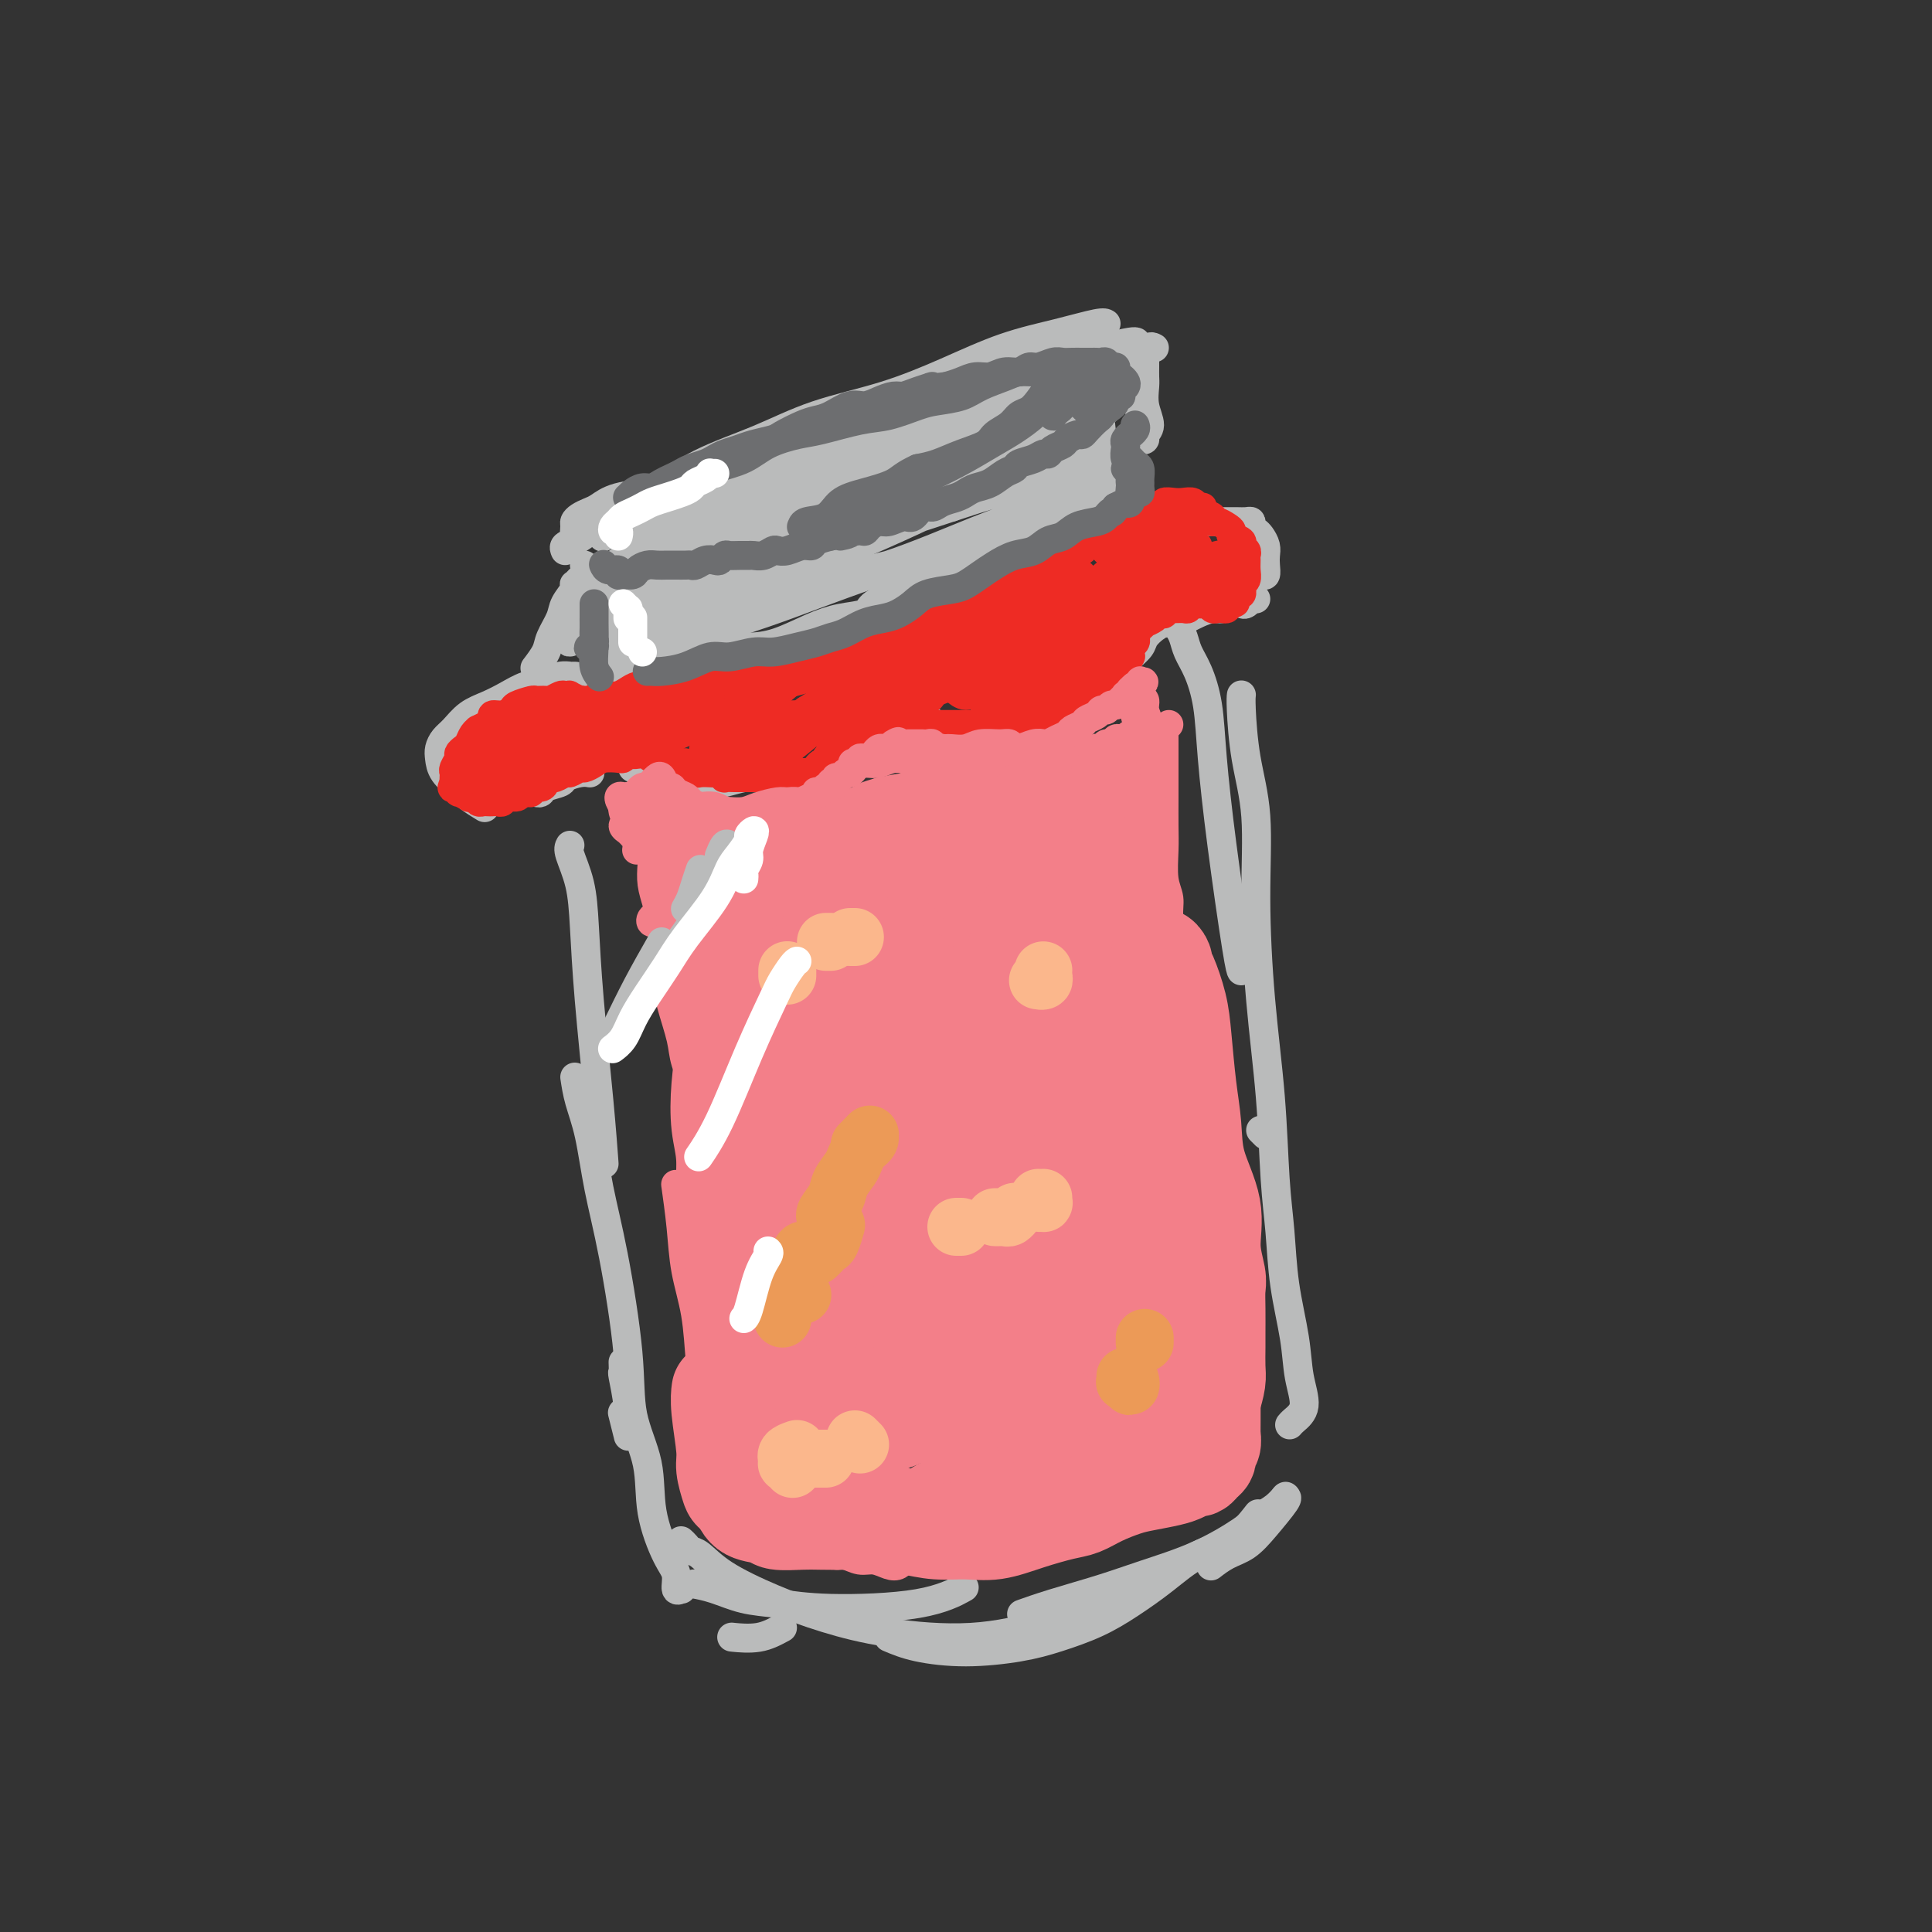 <svg viewBox='0 0 400 400' version='1.1' xmlns='http://www.w3.org/2000/svg' xmlns:xlink='http://www.w3.org/1999/xlink'><rect x="0" y="0" width="400" height="400" fill="#333333" stroke="none"/><g fill='none' stroke='#BABBBB' stroke-width='6' stroke-linecap='round' stroke-linejoin='round'><path d='M120,111c-0.427,0.202 -0.854,0.405 -1,0c-0.146,-0.405 -0.009,-1.417 0,-2c0.009,-0.583 -0.108,-0.737 0,-1c0.108,-0.263 0.441,-0.634 1,-1c0.559,-0.366 1.343,-0.726 2,-1c0.657,-0.274 1.185,-0.463 2,-1c0.815,-0.537 1.915,-1.424 4,-2c2.085,-0.576 5.154,-0.841 8,-2c2.846,-1.159 5.470,-3.211 9,-5c3.530,-1.789 7.966,-3.315 12,-5c4.034,-1.685 7.668,-3.529 12,-5c4.332,-1.471 9.364,-2.570 14,-4c4.636,-1.430 8.878,-3.192 13,-5c4.122,-1.808 8.124,-3.661 12,-5c3.876,-1.339 7.627,-2.163 11,-3c3.373,-0.837 6.370,-1.687 8,-2c1.630,-0.313 1.894,-0.089 2,0c0.106,0.089 0.053,0.045 0,0'/><path d='M239,72c-0.360,-0.186 -0.720,-0.371 -1,0c-0.280,0.371 -0.482,1.300 -1,2c-0.518,0.700 -1.354,1.171 -2,2c-0.646,0.829 -1.104,2.014 -2,3c-0.896,0.986 -2.231,1.771 -4,3c-1.769,1.229 -3.971,2.903 -6,4c-2.029,1.097 -3.886,1.619 -6,3c-2.114,1.381 -4.487,3.622 -7,5c-2.513,1.378 -5.167,1.894 -8,3c-2.833,1.106 -5.846,2.803 -9,4c-3.154,1.197 -6.451,1.896 -10,3c-3.549,1.104 -7.351,2.614 -11,4c-3.649,1.386 -7.145,2.647 -11,4c-3.855,1.353 -8.068,2.797 -12,4c-3.932,1.203 -7.584,2.165 -11,3c-3.416,0.835 -6.598,1.542 -9,2c-2.402,0.458 -4.026,0.666 -5,1c-0.974,0.334 -1.300,0.792 -2,1c-0.700,0.208 -1.774,0.165 -2,0c-0.226,-0.165 0.395,-0.451 1,-1c0.605,-0.549 1.193,-1.360 2,-2c0.807,-0.640 1.831,-1.110 3,-2c1.169,-0.890 2.481,-2.200 4,-3c1.519,-0.800 3.244,-1.090 5,-2c1.756,-0.910 3.543,-2.440 6,-4c2.457,-1.560 5.585,-3.151 7,-4c1.415,-0.849 1.119,-0.957 1,-1c-0.119,-0.043 -0.059,-0.022 0,0'/><path d='M166,95c1.467,-0.311 2.933,-0.622 4,-1c1.067,-0.378 1.733,-0.822 2,-1c0.267,-0.178 0.133,-0.089 0,0'/><path d='M146,110c-0.792,0.226 -1.583,0.452 -3,1c-1.417,0.548 -3.458,1.417 -5,2c-1.542,0.583 -2.583,0.881 -3,1c-0.417,0.119 -0.208,0.060 0,0'/><path d='M117,114c-0.152,-0.357 -0.304,-0.714 0,-1c0.304,-0.286 1.064,-0.502 2,-1c0.936,-0.498 2.047,-1.277 3,-2c0.953,-0.723 1.748,-1.391 3,-2c1.252,-0.609 2.960,-1.161 5,-2c2.040,-0.839 4.413,-1.965 7,-3c2.587,-1.035 5.389,-1.979 8,-3c2.611,-1.021 5.030,-2.120 7,-3c1.970,-0.880 3.491,-1.542 5,-2c1.509,-0.458 3.005,-0.712 4,-1c0.995,-0.288 1.489,-0.611 2,-1c0.511,-0.389 1.039,-0.843 1,-1c-0.039,-0.157 -0.647,-0.015 -1,0c-0.353,0.015 -0.453,-0.097 -1,0c-0.547,0.097 -1.542,0.404 -3,1c-1.458,0.596 -3.378,1.482 -5,2c-1.622,0.518 -2.946,0.668 -5,1c-2.054,0.332 -4.838,0.846 -7,2c-2.162,1.154 -3.703,2.949 -6,4c-2.297,1.051 -5.349,1.360 -7,2c-1.651,0.640 -1.900,1.611 -2,2c-0.100,0.389 -0.050,0.194 0,0'/><path d='M121,117c0.437,0.365 0.874,0.730 1,1c0.126,0.270 -0.060,0.444 0,1c0.060,0.556 0.366,1.494 0,3c-0.366,1.506 -1.405,3.580 -2,5c-0.595,1.420 -0.747,2.185 -1,3c-0.253,0.815 -0.607,1.681 -1,2c-0.393,0.319 -0.827,0.091 -1,0c-0.173,-0.091 -0.087,-0.046 0,0'/><path d='M120,120c-0.407,0.433 -0.815,0.866 -1,1c-0.185,0.134 -0.148,-0.032 0,0c0.148,0.032 0.406,0.262 0,1c-0.406,0.738 -1.475,1.985 -2,3c-0.525,1.015 -0.505,1.800 -1,3c-0.495,1.200 -1.504,2.817 -2,4c-0.496,1.183 -0.480,1.934 -1,3c-0.520,1.066 -1.577,2.447 -2,3c-0.423,0.553 -0.211,0.276 0,0'/><path d='M111,142c0.294,-0.030 0.589,-0.060 1,0c0.411,0.060 0.940,0.209 2,0c1.060,-0.209 2.651,-0.775 4,-1c1.349,-0.225 2.456,-0.109 4,0c1.544,0.109 3.525,0.211 6,0c2.475,-0.211 5.445,-0.736 8,-1c2.555,-0.264 4.695,-0.267 7,-1c2.305,-0.733 4.774,-2.197 7,-3c2.226,-0.803 4.207,-0.944 5,-1c0.793,-0.056 0.396,-0.028 0,0'/><path d='M125,117c-0.113,-0.036 -0.225,-0.072 0,0c0.225,0.072 0.789,0.252 1,1c0.211,0.748 0.070,2.062 0,3c-0.070,0.938 -0.067,1.499 0,3c0.067,1.501 0.200,3.943 0,6c-0.200,2.057 -0.733,3.728 -1,5c-0.267,1.272 -0.267,2.145 0,3c0.267,0.855 0.803,1.692 1,2c0.197,0.308 0.056,0.088 0,0c-0.056,-0.088 -0.028,-0.044 0,0'/><path d='M126,138c0.021,0.002 0.043,0.004 0,0c-0.043,-0.004 -0.150,-0.016 0,0c0.150,0.016 0.555,0.058 1,0c0.445,-0.058 0.928,-0.216 1,0c0.072,0.216 -0.268,0.804 0,1c0.268,0.196 1.145,-0.002 2,0c0.855,0.002 1.690,0.205 3,0c1.310,-0.205 3.097,-0.816 5,-1c1.903,-0.184 3.923,0.061 6,0c2.077,-0.061 4.209,-0.429 7,-1c2.791,-0.571 6.239,-1.347 9,-2c2.761,-0.653 4.835,-1.184 7,-2c2.165,-0.816 4.423,-1.918 7,-3c2.577,-1.082 5.474,-2.146 8,-3c2.526,-0.854 4.680,-1.499 6,-2c1.320,-0.501 1.806,-0.857 2,-1c0.194,-0.143 0.097,-0.071 0,0'/><path d='M177,129c0.560,0.185 1.119,0.371 2,0c0.881,-0.371 2.083,-1.298 4,-2c1.917,-0.702 4.547,-1.178 7,-2c2.453,-0.822 4.728,-1.990 7,-3c2.272,-1.010 4.542,-1.861 7,-3c2.458,-1.139 5.103,-2.564 8,-4c2.897,-1.436 6.044,-2.882 8,-4c1.956,-1.118 2.720,-1.908 4,-3c1.280,-1.092 3.075,-2.486 4,-3c0.925,-0.514 0.978,-0.147 1,0c0.022,0.147 0.011,0.073 0,0'/><path d='M237,75c-0.001,-0.062 -0.002,-0.124 0,0c0.002,0.124 0.005,0.435 0,1c-0.005,0.565 -0.020,1.384 0,2c0.020,0.616 0.073,1.030 0,2c-0.073,0.970 -0.272,2.495 0,4c0.272,1.505 1.015,2.989 1,4c-0.015,1.011 -0.789,1.547 -1,2c-0.211,0.453 0.140,0.823 0,1c-0.140,0.177 -0.769,0.162 -1,0c-0.231,-0.162 -0.062,-0.473 0,-1c0.062,-0.527 0.017,-1.272 0,-2c-0.017,-0.728 -0.004,-1.438 0,-2c0.004,-0.562 0.001,-0.975 0,-1c-0.001,-0.025 -0.000,0.340 0,1c0.000,0.660 0.000,1.617 0,2c-0.000,0.383 -0.000,0.191 0,0'/><path d='M119,140c0.125,0.002 0.250,0.004 0,0c-0.250,-0.004 -0.874,-0.013 -1,0c-0.126,0.013 0.245,0.048 0,0c-0.245,-0.048 -1.107,-0.178 -2,0c-0.893,0.178 -1.817,0.666 -3,1c-1.183,0.334 -2.624,0.516 -4,1c-1.376,0.484 -2.687,1.270 -4,2c-1.313,0.730 -2.629,1.403 -4,2c-1.371,0.597 -2.799,1.118 -4,2c-1.201,0.882 -2.177,2.126 -3,3c-0.823,0.874 -1.492,1.379 -2,2c-0.508,0.621 -0.853,1.359 -1,2c-0.147,0.641 -0.095,1.184 0,2c0.095,0.816 0.233,1.904 1,3c0.767,1.096 2.164,2.201 3,3c0.836,0.799 1.110,1.292 2,2c0.890,0.708 2.397,1.631 3,2c0.603,0.369 0.301,0.185 0,0'/><path d='M110,163c-0.085,-0.107 -0.169,-0.214 0,0c0.169,0.214 0.593,0.748 1,1c0.407,0.252 0.798,0.221 1,0c0.202,-0.221 0.216,-0.634 1,-1c0.784,-0.366 2.340,-0.687 3,-1c0.660,-0.313 0.424,-0.620 1,-1c0.576,-0.380 1.963,-0.833 3,-1c1.037,-0.167 1.725,-0.048 2,0c0.275,0.048 0.138,0.024 0,0'/><path d='M131,159c0.221,-0.113 0.441,-0.226 1,0c0.559,0.226 1.455,0.793 2,1c0.545,0.207 0.738,0.056 1,0c0.262,-0.056 0.593,-0.016 1,0c0.407,0.016 0.890,0.008 1,0c0.110,-0.008 -0.151,-0.017 0,0c0.151,0.017 0.715,0.061 1,0c0.285,-0.061 0.291,-0.225 1,0c0.709,0.225 2.122,0.841 3,1c0.878,0.159 1.220,-0.140 2,0c0.780,0.140 1.999,0.717 3,1c1.001,0.283 1.784,0.272 3,0c1.216,-0.272 2.866,-0.804 4,-1c1.134,-0.196 1.753,-0.056 2,0c0.247,0.056 0.124,0.028 0,0'/><path d='M167,160c0.138,0.429 0.275,0.857 1,1c0.725,0.143 2.037,-0.001 3,0c0.963,0.001 1.578,0.147 2,0c0.422,-0.147 0.652,-0.588 1,-1c0.348,-0.412 0.815,-0.797 1,-1c0.185,-0.203 0.088,-0.225 0,-1c-0.088,-0.775 -0.167,-2.302 0,-3c0.167,-0.698 0.581,-0.565 1,-1c0.419,-0.435 0.844,-1.436 1,-2c0.156,-0.564 0.042,-0.690 0,-1c-0.042,-0.310 -0.012,-0.803 0,-1c0.012,-0.197 0.006,-0.099 0,0'/><path d='M190,148c-0.179,-0.091 -0.357,-0.182 0,0c0.357,0.182 1.251,0.637 2,1c0.749,0.363 1.354,0.634 2,1c0.646,0.366 1.334,0.827 2,1c0.666,0.173 1.311,0.058 2,0c0.689,-0.058 1.423,-0.058 2,0c0.577,0.058 0.997,0.174 2,0c1.003,-0.174 2.590,-0.639 4,-1c1.410,-0.361 2.644,-0.617 4,-1c1.356,-0.383 2.832,-0.891 4,-1c1.168,-0.109 2.026,0.181 3,0c0.974,-0.181 2.065,-0.833 3,-1c0.935,-0.167 1.715,0.151 3,0c1.285,-0.151 3.077,-0.771 4,-1c0.923,-0.229 0.978,-0.065 1,0c0.022,0.065 0.011,0.033 0,0'/><path d='M245,105c-0.065,0.340 -0.131,0.679 0,1c0.131,0.321 0.458,0.622 1,1c0.542,0.378 1.300,0.833 2,1c0.700,0.167 1.343,0.045 2,0c0.657,-0.045 1.329,-0.013 2,0c0.671,0.013 1.342,0.006 2,0c0.658,-0.006 1.304,-0.013 2,0c0.696,0.013 1.443,0.044 2,0c0.557,-0.044 0.923,-0.164 1,0c0.077,0.164 -0.137,0.610 0,1c0.137,0.390 0.625,0.723 1,1c0.375,0.277 0.637,0.499 1,1c0.363,0.501 0.826,1.282 1,2c0.174,0.718 0.058,1.372 0,2c-0.058,0.628 -0.058,1.230 0,2c0.058,0.770 0.173,1.709 0,2c-0.173,0.291 -0.634,-0.066 -1,0c-0.366,0.066 -0.637,0.556 -1,1c-0.363,0.444 -0.818,0.841 -1,1c-0.182,0.159 -0.091,0.079 0,0'/><path d='M260,124c-0.448,0.030 -0.897,0.059 -1,0c-0.103,-0.059 0.138,-0.208 0,0c-0.138,0.208 -0.655,0.773 -1,1c-0.345,0.227 -0.519,0.116 -1,0c-0.481,-0.116 -1.271,-0.238 -2,0c-0.729,0.238 -1.397,0.834 -2,1c-0.603,0.166 -1.141,-0.100 -2,0c-0.859,0.100 -2.039,0.565 -3,1c-0.961,0.435 -1.703,0.838 -2,1c-0.297,0.162 -0.148,0.081 0,0'/><path d='M241,129c0.222,0.000 0.444,0.000 0,0c-0.444,0.000 -1.556,0.000 -2,0c-0.444,-0.000 -0.222,0.000 0,0'/><path d='M240,127c-0.015,-0.209 -0.030,-0.418 0,0c0.030,0.418 0.106,1.464 0,2c-0.106,0.536 -0.395,0.563 -1,1c-0.605,0.437 -1.528,1.283 -2,2c-0.472,0.717 -0.494,1.305 -1,2c-0.506,0.695 -1.497,1.496 -2,2c-0.503,0.504 -0.517,0.709 -1,1c-0.483,0.291 -1.436,0.666 -2,1c-0.564,0.334 -0.739,0.626 -1,1c-0.261,0.374 -0.609,0.832 -1,1c-0.391,0.168 -0.826,0.048 -1,0c-0.174,-0.048 -0.087,-0.024 0,0'/><path d='M118,175c-0.201,0.356 -0.401,0.712 0,2c0.401,1.288 1.404,3.510 2,6c0.596,2.490 0.787,5.250 1,9c0.213,3.750 0.449,8.490 1,15c0.551,6.510 1.418,14.791 2,21c0.582,6.209 0.881,10.345 1,12c0.119,1.655 0.060,0.827 0,0'/><path d='M129,282c0.031,0.878 0.062,1.756 0,2c-0.062,0.244 -0.216,-0.146 0,1c0.216,1.146 0.804,3.826 1,6c0.196,2.174 0.001,3.840 0,5c-0.001,1.160 0.192,1.812 0,1c-0.192,-0.812 -0.769,-3.089 -1,-4c-0.231,-0.911 -0.115,-0.455 0,0'/><path d='M119,223c0.239,1.578 0.478,3.155 1,5c0.522,1.845 1.328,3.956 2,7c0.672,3.044 1.210,7.020 2,11c0.790,3.980 1.831,7.964 3,14c1.169,6.036 2.466,14.124 3,20c0.534,5.876 0.305,9.541 1,13c0.695,3.459 2.315,6.714 3,10c0.685,3.286 0.436,6.603 1,10c0.564,3.397 1.941,6.873 3,9c1.059,2.127 1.800,2.906 2,4c0.200,1.094 -0.143,2.503 0,3c0.143,0.497 0.770,0.081 1,0c0.230,-0.081 0.062,0.174 0,0c-0.062,-0.174 -0.017,-0.778 0,-1c0.017,-0.222 0.005,-0.064 0,0c-0.005,0.064 -0.002,0.032 0,0'/><path d='M144,328c-0.313,-0.058 -0.626,-0.117 0,0c0.626,0.117 2.191,0.409 4,1c1.809,0.591 3.862,1.482 6,2c2.138,0.518 4.360,0.664 7,1c2.640,0.336 5.697,0.863 11,1c5.303,0.137 12.851,-0.117 18,-1c5.149,-0.883 7.900,-2.395 9,-3c1.100,-0.605 0.550,-0.302 0,0'/><path d='M244,130c0.355,0.587 0.711,1.173 1,2c0.289,0.827 0.513,1.894 1,3c0.487,1.106 1.237,2.250 2,4c0.763,1.750 1.539,4.105 2,7c0.461,2.895 0.607,6.331 1,11c0.393,4.669 1.033,10.571 2,18c0.967,7.429 2.260,16.385 3,21c0.740,4.615 0.926,4.890 1,5c0.074,0.110 0.037,0.055 0,0'/><path d='M261,234c0.417,0.417 0.833,0.833 1,1c0.167,0.167 0.083,0.083 0,0'/><path d='M257,144c0.014,-0.107 0.028,-0.213 0,0c-0.028,0.213 -0.096,0.746 0,3c0.096,2.254 0.358,6.229 1,10c0.642,3.771 1.663,7.338 2,12c0.337,4.662 -0.012,10.420 0,17c0.012,6.580 0.383,13.984 1,21c0.617,7.016 1.479,13.644 2,20c0.521,6.356 0.702,12.438 1,17c0.298,4.562 0.712,7.603 1,11c0.288,3.397 0.449,7.152 1,11c0.551,3.848 1.493,7.791 2,11c0.507,3.209 0.581,5.683 1,8c0.419,2.317 1.185,4.477 1,6c-0.185,1.523 -1.319,2.410 -2,3c-0.681,0.590 -0.909,0.883 -1,1c-0.091,0.117 -0.046,0.059 0,0'/><path d='M266,310c0.358,-0.034 0.715,-0.068 0,1c-0.715,1.068 -2.504,3.239 -4,5c-1.496,1.761 -2.700,3.111 -4,4c-1.300,0.889 -2.696,1.316 -4,2c-1.304,0.684 -2.515,1.624 -3,2c-0.485,0.376 -0.242,0.188 0,0'/><path d='M184,339c1.686,0.713 3.373,1.426 6,2c2.627,0.574 6.195,1.008 10,1c3.805,-0.008 7.846,-0.457 11,-1c3.154,-0.543 5.422,-1.178 8,-2c2.578,-0.822 5.465,-1.831 8,-3c2.535,-1.169 4.719,-2.500 7,-4c2.281,-1.500 4.661,-3.170 7,-5c2.339,-1.830 4.637,-3.820 7,-5c2.363,-1.180 4.790,-1.548 7,-3c2.210,-1.452 4.203,-3.986 5,-5c0.797,-1.014 0.399,-0.507 0,0'/><path d='M266,310c0.154,-0.181 0.307,-0.363 0,0c-0.307,0.363 -1.076,1.269 -2,2c-0.924,0.731 -2.003,1.287 -3,2c-0.997,0.713 -1.913,1.584 -4,3c-2.087,1.416 -5.344,3.378 -9,5c-3.656,1.622 -7.709,2.904 -11,4c-3.291,1.096 -5.820,2.005 -9,3c-3.180,0.995 -7.010,2.076 -10,3c-2.990,0.924 -5.140,1.693 -6,2c-0.860,0.307 -0.430,0.154 0,0'/><path d='M162,337c-1.556,0.844 -3.111,1.689 -5,2c-1.889,0.311 -4.111,0.089 -5,0c-0.889,-0.089 -0.444,-0.044 0,0'/><path d='M141,319c0.346,0.316 0.693,0.632 1,1c0.307,0.368 0.576,0.787 1,1c0.424,0.213 1.003,0.221 2,1c0.997,0.779 2.412,2.330 5,4c2.588,1.670 6.347,3.459 10,5c3.653,1.541 7.198,2.832 11,4c3.802,1.168 7.861,2.211 13,3c5.139,0.789 11.357,1.325 17,1c5.643,-0.325 10.712,-1.511 16,-3c5.288,-1.489 10.797,-3.283 13,-4c2.203,-0.717 1.102,-0.359 0,0'/></g>
<g fill='none' stroke='#F37F89' stroke-width='6' stroke-linecap='round' stroke-linejoin='round'><path d='M132,176c0.057,-0.000 0.114,-0.000 0,0c-0.114,0.000 -0.397,0.001 0,0c0.397,-0.001 1.476,-0.004 2,0c0.524,0.004 0.493,0.016 1,0c0.507,-0.016 1.553,-0.060 2,0c0.447,0.060 0.294,0.222 1,0c0.706,-0.222 2.271,-0.829 3,-1c0.729,-0.171 0.621,0.095 1,0c0.379,-0.095 1.246,-0.551 2,-1c0.754,-0.449 1.394,-0.890 2,-1c0.606,-0.110 1.177,0.110 2,0c0.823,-0.110 1.897,-0.551 3,-1c1.103,-0.449 2.234,-0.908 3,-1c0.766,-0.092 1.168,0.181 2,0c0.832,-0.181 2.094,-0.818 3,-1c0.906,-0.182 1.454,0.091 2,0c0.546,-0.091 1.089,-0.545 2,-1c0.911,-0.455 2.191,-0.909 3,-1c0.809,-0.091 1.146,0.183 2,0c0.854,-0.183 2.223,-0.823 3,-1c0.777,-0.177 0.961,0.107 2,0c1.039,-0.107 2.934,-0.606 4,-1c1.066,-0.394 1.305,-0.684 2,-1c0.695,-0.316 1.848,-0.658 3,-1'/><path d='M182,164c8.334,-1.807 4.171,-0.326 3,0c-1.171,0.326 0.652,-0.505 2,-1c1.348,-0.495 2.222,-0.654 3,-1c0.778,-0.346 1.459,-0.877 2,-1c0.541,-0.123 0.941,0.163 2,0c1.059,-0.163 2.777,-0.775 4,-1c1.223,-0.225 1.952,-0.064 3,0c1.048,0.064 2.415,0.031 3,0c0.585,-0.031 0.387,-0.060 1,0c0.613,0.060 2.037,0.208 3,0c0.963,-0.208 1.465,-0.773 2,-1c0.535,-0.227 1.102,-0.117 2,0c0.898,0.117 2.128,0.241 3,0c0.872,-0.241 1.386,-0.849 2,-1c0.614,-0.151 1.329,0.153 2,0c0.671,-0.153 1.298,-0.763 2,-1c0.702,-0.237 1.480,-0.102 2,0c0.520,0.102 0.783,0.172 1,0c0.217,-0.172 0.387,-0.586 1,-1c0.613,-0.414 1.670,-0.828 2,-1c0.330,-0.172 -0.066,-0.102 0,0c0.066,0.102 0.595,0.238 1,0c0.405,-0.238 0.687,-0.849 1,-1c0.313,-0.151 0.658,0.157 1,0c0.342,-0.157 0.683,-0.778 1,-1c0.317,-0.222 0.610,-0.045 1,0c0.390,0.045 0.875,-0.040 1,0c0.125,0.040 -0.111,0.207 0,0c0.111,-0.207 0.568,-0.786 1,-1c0.432,-0.214 0.838,-0.061 1,0c0.162,0.061 0.081,0.031 0,0'/><path d='M235,152c8.421,-1.856 2.975,-0.497 1,0c-1.975,0.497 -0.478,0.133 0,0c0.478,-0.133 -0.064,-0.036 0,0c0.064,0.036 0.732,0.010 1,0c0.268,-0.010 0.134,-0.005 0,0'/><path d='M242,150c-0.423,0.456 -0.845,0.912 -1,1c-0.155,0.088 -0.041,-0.191 0,0c0.041,0.191 0.011,0.854 0,1c-0.011,0.146 -0.003,-0.224 0,0c0.003,0.224 0.001,1.042 0,2c-0.001,0.958 0.000,2.056 0,3c-0.000,0.944 -0.001,1.733 0,3c0.001,1.267 0.004,3.014 0,5c-0.004,1.986 -0.016,4.213 0,6c0.016,1.787 0.061,3.133 0,5c-0.061,1.867 -0.227,4.255 0,6c0.227,1.745 0.845,2.848 1,4c0.155,1.152 -0.155,2.355 0,4c0.155,1.645 0.774,3.732 1,5c0.226,1.268 0.060,1.715 0,3c-0.060,1.285 -0.012,3.407 0,5c0.012,1.593 -0.012,2.656 0,4c0.012,1.344 0.059,2.970 0,4c-0.059,1.030 -0.226,1.466 0,3c0.226,1.534 0.844,4.167 1,6c0.156,1.833 -0.151,2.866 0,4c0.151,1.134 0.758,2.369 1,4c0.242,1.631 0.117,3.656 0,5c-0.117,1.344 -0.228,2.005 0,3c0.228,0.995 0.793,2.325 1,4c0.207,1.675 0.055,3.696 0,5c-0.055,1.304 -0.015,1.889 0,3c0.015,1.111 0.004,2.746 0,4c-0.004,1.254 -0.002,2.127 0,3'/><path d='M246,255c0.620,16.779 0.170,6.225 0,3c-0.170,-3.225 -0.060,0.879 0,3c0.060,2.121 0.069,2.258 0,3c-0.069,0.742 -0.215,2.088 0,3c0.215,0.912 0.790,1.389 1,2c0.210,0.611 0.056,1.357 0,2c-0.056,0.643 -0.015,1.184 0,2c0.015,0.816 0.004,1.905 0,3c-0.004,1.095 -0.002,2.194 0,3c0.002,0.806 0.004,1.318 0,2c-0.004,0.682 -0.015,1.535 0,2c0.015,0.465 0.057,0.544 0,1c-0.057,0.456 -0.211,1.289 0,2c0.211,0.711 0.789,1.300 1,2c0.211,0.700 0.057,1.512 0,2c-0.057,0.488 -0.015,0.653 0,1c0.015,0.347 0.004,0.877 0,1c-0.004,0.123 -0.001,-0.159 0,0c0.001,0.159 0.000,0.760 0,1c-0.000,0.240 -0.000,0.120 0,0'/><path d='M249,278c0.060,0.025 0.120,0.050 0,0c-0.120,-0.050 -0.421,-0.176 0,0c0.421,0.176 1.563,0.655 2,1c0.437,0.345 0.169,0.557 0,1c-0.169,0.443 -0.238,1.116 0,2c0.238,0.884 0.782,1.977 1,3c0.218,1.023 0.111,1.976 0,3c-0.111,1.024 -0.226,2.120 0,3c0.226,0.880 0.792,1.545 1,2c0.208,0.455 0.057,0.699 0,1c-0.057,0.301 -0.019,0.657 0,1c0.019,0.343 0.019,0.672 0,1c-0.019,0.328 -0.059,0.656 0,1c0.059,0.344 0.216,0.705 0,1c-0.216,0.295 -0.805,0.525 -1,1c-0.195,0.475 0.006,1.196 0,2c-0.006,0.804 -0.217,1.692 -1,2c-0.783,0.308 -2.137,0.037 -3,0c-0.863,-0.037 -1.234,0.160 -2,1c-0.766,0.840 -1.925,2.322 -3,3c-1.075,0.678 -2.064,0.552 -3,1c-0.936,0.448 -1.818,1.471 -3,2c-1.182,0.529 -2.664,0.566 -4,1c-1.336,0.434 -2.524,1.267 -4,2c-1.476,0.733 -3.238,1.367 -5,2'/><path d='M224,315c-5.304,2.346 -4.565,1.209 -5,1c-0.435,-0.209 -2.044,0.508 -4,1c-1.956,0.492 -4.260,0.758 -6,1c-1.740,0.242 -2.915,0.461 -4,1c-1.085,0.539 -2.080,1.397 -3,2c-0.920,0.603 -1.766,0.950 -3,1c-1.234,0.050 -2.858,-0.196 -4,0c-1.142,0.196 -1.804,0.833 -3,1c-1.196,0.167 -2.928,-0.136 -4,0c-1.072,0.136 -1.484,0.712 -2,1c-0.516,0.288 -1.135,0.288 -2,0c-0.865,-0.288 -1.974,-0.865 -3,-1c-1.026,-0.135 -1.969,0.172 -3,0c-1.031,-0.172 -2.152,-0.822 -3,-1c-0.848,-0.178 -1.424,0.117 -2,0c-0.576,-0.117 -1.151,-0.647 -2,-1c-0.849,-0.353 -1.971,-0.528 -3,-1c-1.029,-0.472 -1.964,-1.241 -3,-2c-1.036,-0.759 -2.174,-1.508 -3,-2c-0.826,-0.492 -1.338,-0.727 -2,-1c-0.662,-0.273 -1.472,-0.584 -2,-1c-0.528,-0.416 -0.775,-0.937 -1,-1c-0.225,-0.063 -0.427,0.333 -1,0c-0.573,-0.333 -1.515,-1.396 -2,-2c-0.485,-0.604 -0.512,-0.750 -1,-1c-0.488,-0.250 -1.437,-0.603 -2,-1c-0.563,-0.397 -0.738,-0.838 -1,-1c-0.262,-0.162 -0.609,-0.044 -1,0c-0.391,0.044 -0.826,0.012 -1,0c-0.174,-0.012 -0.087,-0.006 0,0'/><path d='M148,308c-3.095,-2.048 -0.832,-1.167 0,-1c0.832,0.167 0.234,-0.381 0,-1c-0.234,-0.619 -0.104,-1.308 0,-2c0.104,-0.692 0.184,-1.385 0,-3c-0.184,-1.615 -0.630,-4.151 -1,-6c-0.370,-1.849 -0.662,-3.011 -1,-5c-0.338,-1.989 -0.721,-4.804 -1,-8c-0.279,-3.196 -0.453,-6.774 -1,-10c-0.547,-3.226 -1.466,-6.102 -2,-9c-0.534,-2.898 -0.682,-5.819 -1,-9c-0.318,-3.181 -0.805,-6.623 -1,-8c-0.195,-1.377 -0.097,-0.688 0,0'/><path d='M135,179c-0.091,1.329 -0.183,2.658 0,4c0.183,1.342 0.639,2.698 1,4c0.361,1.302 0.626,2.550 1,4c0.374,1.450 0.858,3.102 1,5c0.142,1.898 -0.059,4.040 0,6c0.059,1.960 0.379,3.736 1,6c0.621,2.264 1.544,5.015 2,7c0.456,1.985 0.446,3.202 1,5c0.554,1.798 1.672,4.175 2,7c0.328,2.825 -0.133,6.097 0,9c0.133,2.903 0.859,5.438 1,8c0.141,2.562 -0.302,5.153 0,7c0.302,1.847 1.349,2.951 2,5c0.651,2.049 0.906,5.044 1,7c0.094,1.956 0.025,2.873 0,4c-0.025,1.127 -0.007,2.465 0,3c0.007,0.535 0.004,0.268 0,0'/><path d='M137,179c0.026,0.008 0.051,0.015 0,0c-0.051,-0.015 -0.179,-0.053 0,0c0.179,0.053 0.665,0.196 1,0c0.335,-0.196 0.521,-0.732 1,-1c0.479,-0.268 1.253,-0.268 2,-1c0.747,-0.732 1.468,-2.196 2,-3c0.532,-0.804 0.874,-0.947 1,-1c0.126,-0.053 0.036,-0.015 0,0c-0.036,0.015 -0.018,0.008 0,0'/><path d='M145,172c0.098,0.246 0.197,0.493 0,1c-0.197,0.507 -0.689,1.275 -1,2c-0.311,0.725 -0.442,1.409 -1,2c-0.558,0.591 -1.544,1.091 -2,2c-0.456,0.909 -0.381,2.229 -1,3c-0.619,0.771 -1.931,0.995 -2,1c-0.069,0.005 1.105,-0.207 2,-1c0.895,-0.793 1.512,-2.165 2,-3c0.488,-0.835 0.847,-1.133 2,-2c1.153,-0.867 3.102,-2.304 4,-3c0.898,-0.696 0.747,-0.651 1,-1c0.253,-0.349 0.911,-1.091 1,-1c0.089,0.091 -0.391,1.015 -1,2c-0.609,0.985 -1.347,2.032 -2,3c-0.653,0.968 -1.219,1.858 -2,3c-0.781,1.142 -1.776,2.537 -3,4c-1.224,1.463 -2.677,2.993 -4,4c-1.323,1.007 -2.516,1.490 -3,2c-0.484,0.510 -0.261,1.048 0,1c0.261,-0.048 0.558,-0.683 1,-1c0.442,-0.317 1.028,-0.316 2,-1c0.972,-0.684 2.330,-2.053 4,-4c1.670,-1.947 3.650,-4.471 5,-6c1.350,-1.529 2.069,-2.061 3,-3c0.931,-0.939 2.076,-2.285 3,-3c0.924,-0.715 1.629,-0.800 2,-1c0.371,-0.200 0.408,-0.515 0,0c-0.408,0.515 -1.259,1.862 -2,3c-0.741,1.138 -1.370,2.069 -2,3'/><path d='M151,178c-0.657,1.769 -1.298,3.690 -3,6c-1.702,2.310 -4.465,5.008 -6,7c-1.535,1.992 -1.843,3.278 -2,4c-0.157,0.722 -0.163,0.879 0,1c0.163,0.121 0.496,0.207 1,0c0.504,-0.207 1.178,-0.706 2,-2c0.822,-1.294 1.792,-3.384 3,-5c1.208,-1.616 2.652,-2.757 5,-5c2.348,-2.243 5.598,-5.587 8,-8c2.402,-2.413 3.957,-3.896 5,-5c1.043,-1.104 1.575,-1.829 2,-2c0.425,-0.171 0.743,0.212 0,1c-0.743,0.788 -2.546,1.981 -4,4c-1.454,2.019 -2.558,4.862 -3,6c-0.442,1.138 -0.221,0.569 0,0'/></g>
<g fill='none' stroke='#F37F89' stroke-width='20' stroke-linecap='round' stroke-linejoin='round'><path d='M143,200c-0.135,-0.295 -0.270,-0.591 0,-1c0.270,-0.409 0.945,-0.933 1,-1c0.055,-0.067 -0.509,0.323 0,0c0.509,-0.323 2.092,-1.360 3,-2c0.908,-0.640 1.143,-0.883 2,-2c0.857,-1.117 2.338,-3.108 4,-5c1.662,-1.892 3.504,-3.687 5,-5c1.496,-1.313 2.644,-2.145 4,-3c1.356,-0.855 2.918,-1.733 4,-2c1.082,-0.267 1.684,0.076 2,1c0.316,0.924 0.347,2.430 0,4c-0.347,1.570 -1.073,3.205 -2,5c-0.927,1.795 -2.056,3.749 -3,5c-0.944,1.251 -1.704,1.797 -3,3c-1.296,1.203 -3.127,3.062 -5,5c-1.873,1.938 -3.786,3.953 -5,5c-1.214,1.047 -1.727,1.125 -2,1c-0.273,-0.125 -0.305,-0.453 0,-1c0.305,-0.547 0.949,-1.311 2,-3c1.051,-1.689 2.511,-4.302 4,-7c1.489,-2.698 3.006,-5.482 5,-8c1.994,-2.518 4.463,-4.771 7,-7c2.537,-2.229 5.140,-4.432 8,-6c2.860,-1.568 5.976,-2.499 9,-3c3.024,-0.501 5.955,-0.572 8,0c2.045,0.572 3.203,1.787 4,3c0.797,1.213 1.233,2.425 1,4c-0.233,1.575 -1.135,3.515 -2,6c-0.865,2.485 -1.695,5.515 -3,8c-1.305,2.485 -3.087,4.424 -5,6c-1.913,1.576 -3.956,2.788 -6,4'/><path d='M180,204c-2.817,2.396 -4.361,3.386 -6,4c-1.639,0.614 -3.375,0.851 -5,1c-1.625,0.149 -3.140,0.208 -4,0c-0.860,-0.208 -1.067,-0.684 -1,-2c0.067,-1.316 0.407,-3.471 2,-6c1.593,-2.529 4.440,-5.431 7,-8c2.560,-2.569 4.832,-4.804 8,-7c3.168,-2.196 7.232,-4.352 11,-6c3.768,-1.648 7.240,-2.787 10,-4c2.760,-1.213 4.809,-2.501 6,-3c1.191,-0.499 1.525,-0.208 1,1c-0.525,1.208 -1.908,3.334 -3,6c-1.092,2.666 -1.893,5.871 -3,9c-1.107,3.129 -2.521,6.181 -4,9c-1.479,2.819 -3.024,5.404 -5,8c-1.976,2.596 -4.383,5.202 -6,7c-1.617,1.798 -2.442,2.788 -4,3c-1.558,0.212 -3.847,-0.354 -5,-1c-1.153,-0.646 -1.170,-1.372 -1,-3c0.170,-1.628 0.528,-4.159 1,-7c0.472,-2.841 1.060,-5.994 2,-9c0.940,-3.006 2.232,-5.866 4,-9c1.768,-3.134 4.012,-6.543 6,-9c1.988,-2.457 3.719,-3.962 5,-5c1.281,-1.038 2.112,-1.610 3,-2c0.888,-0.390 1.832,-0.599 3,-1c1.168,-0.401 2.559,-0.994 4,-1c1.441,-0.006 2.933,0.576 4,1c1.067,0.424 1.710,0.691 2,1c0.290,0.309 0.226,0.660 0,1c-0.226,0.340 -0.613,0.670 -1,1'/><path d='M211,173c0.726,1.026 0.039,1.592 -1,2c-1.039,0.408 -2.432,0.658 -4,1c-1.568,0.342 -3.310,0.778 -5,1c-1.690,0.222 -3.327,0.231 -5,0c-1.673,-0.231 -3.382,-0.703 -5,-1c-1.618,-0.297 -3.144,-0.418 -4,-1c-0.856,-0.582 -1.040,-1.623 -1,-2c0.040,-0.377 0.305,-0.090 1,0c0.695,0.090 1.821,-0.018 3,0c1.179,0.018 2.413,0.162 4,0c1.587,-0.162 3.527,-0.631 6,-1c2.473,-0.369 5.478,-0.639 8,-1c2.522,-0.361 4.559,-0.813 7,-1c2.441,-0.187 5.284,-0.108 7,0c1.716,0.108 2.305,0.247 3,0c0.695,-0.247 1.496,-0.878 2,-1c0.504,-0.122 0.709,0.265 1,0c0.291,-0.265 0.666,-1.181 1,-2c0.334,-0.819 0.625,-1.541 1,-2c0.375,-0.459 0.832,-0.656 1,-1c0.168,-0.344 0.045,-0.836 0,-1c-0.045,-0.164 -0.012,-0.001 0,0c0.012,0.001 0.003,-0.160 0,0c-0.003,0.160 -0.001,0.642 0,1c0.001,0.358 0.000,0.591 0,1c-0.000,0.409 -0.000,0.995 0,2c0.000,1.005 0.000,2.430 0,4c-0.000,1.570 -0.000,3.285 0,5'/><path d='M231,176c0.135,2.454 -0.028,3.088 0,5c0.028,1.912 0.246,5.103 0,8c-0.246,2.897 -0.956,5.501 -1,8c-0.044,2.499 0.577,4.895 1,7c0.423,2.105 0.649,3.921 1,6c0.351,2.079 0.826,4.423 1,7c0.174,2.577 0.047,5.389 0,8c-0.047,2.611 -0.013,5.021 0,7c0.013,1.979 0.005,3.526 0,6c-0.005,2.474 -0.006,5.876 0,8c0.006,2.124 0.019,2.970 0,5c-0.019,2.030 -0.072,5.242 0,7c0.072,1.758 0.267,2.060 0,3c-0.267,0.940 -0.996,2.517 -1,4c-0.004,1.483 0.717,2.873 1,4c0.283,1.127 0.127,1.993 0,3c-0.127,1.007 -0.226,2.156 0,3c0.226,0.844 0.778,1.385 1,2c0.222,0.615 0.116,1.305 0,2c-0.116,0.695 -0.241,1.394 0,2c0.241,0.606 0.850,1.117 1,2c0.150,0.883 -0.157,2.137 0,3c0.157,0.863 0.779,1.334 1,2c0.221,0.666 0.041,1.526 0,2c-0.041,0.474 0.056,0.562 0,1c-0.056,0.438 -0.264,1.227 0,2c0.264,0.773 0.999,1.530 1,2c0.001,0.470 -0.732,0.652 -1,1c-0.268,0.348 -0.072,0.863 0,1c0.072,0.137 0.021,-0.104 0,0c-0.021,0.104 -0.010,0.552 0,1'/><path d='M236,298c0.653,5.284 0.287,1.993 0,1c-0.287,-0.993 -0.493,0.312 -1,1c-0.507,0.688 -1.315,0.758 -2,1c-0.685,0.242 -1.247,0.657 -2,1c-0.753,0.343 -1.696,0.616 -3,1c-1.304,0.384 -2.969,0.879 -4,1c-1.031,0.121 -1.428,-0.132 -3,0c-1.572,0.132 -4.317,0.650 -6,1c-1.683,0.350 -2.302,0.531 -4,1c-1.698,0.469 -4.474,1.225 -6,2c-1.526,0.775 -1.802,1.567 -3,2c-1.198,0.433 -3.319,0.506 -5,1c-1.681,0.494 -2.921,1.408 -4,2c-1.079,0.592 -1.996,0.862 -3,1c-1.004,0.138 -2.095,0.142 -3,0c-0.905,-0.142 -1.623,-0.432 -3,-1c-1.377,-0.568 -3.412,-1.415 -5,-2c-1.588,-0.585 -2.728,-0.909 -4,-2c-1.272,-1.091 -2.676,-2.951 -4,-4c-1.324,-1.049 -2.567,-1.288 -4,-2c-1.433,-0.712 -3.055,-1.899 -4,-3c-0.945,-1.101 -1.211,-2.118 -2,-4c-0.789,-1.882 -2.100,-4.628 -3,-7c-0.900,-2.372 -1.389,-4.369 -2,-7c-0.611,-2.631 -1.344,-5.894 -2,-9c-0.656,-3.106 -1.234,-6.053 -2,-10c-0.766,-3.947 -1.719,-8.892 -2,-13c-0.281,-4.108 0.110,-7.380 0,-10c-0.110,-2.620 -0.722,-4.590 -1,-7c-0.278,-2.410 -0.222,-5.260 0,-8c0.222,-2.740 0.611,-5.370 1,-8'/><path d='M150,217c-0.203,-8.479 0.290,-6.678 1,-7c0.710,-0.322 1.639,-2.769 2,-4c0.361,-1.231 0.155,-1.246 0,-1c-0.155,0.246 -0.260,0.754 0,1c0.260,0.246 0.886,0.231 1,1c0.114,0.769 -0.283,2.324 0,4c0.283,1.676 1.244,3.475 2,6c0.756,2.525 1.305,5.776 2,10c0.695,4.224 1.537,9.421 2,14c0.463,4.579 0.548,8.542 1,13c0.452,4.458 1.273,9.412 2,13c0.727,3.588 1.360,5.809 2,8c0.640,2.191 1.286,4.350 2,6c0.714,1.650 1.498,2.790 2,4c0.502,1.210 0.724,2.492 1,3c0.276,0.508 0.606,0.244 1,0c0.394,-0.244 0.854,-0.468 1,-1c0.146,-0.532 -0.020,-1.372 0,-3c0.020,-1.628 0.228,-4.044 0,-7c-0.228,-2.956 -0.892,-6.453 -1,-10c-0.108,-3.547 0.339,-7.143 0,-12c-0.339,-4.857 -1.464,-10.974 -2,-16c-0.536,-5.026 -0.484,-8.960 0,-12c0.484,-3.040 1.401,-5.187 2,-7c0.599,-1.813 0.881,-3.292 1,-4c0.119,-0.708 0.076,-0.645 0,0c-0.076,0.645 -0.186,1.872 0,4c0.186,2.128 0.668,5.158 1,9c0.332,3.842 0.512,8.496 1,13c0.488,4.504 1.282,8.858 2,13c0.718,4.142 1.359,8.071 2,12'/><path d='M178,267c1.118,10.121 0.913,9.923 1,11c0.087,1.077 0.467,3.430 1,5c0.533,1.570 1.218,2.357 2,3c0.782,0.643 1.662,1.140 2,2c0.338,0.860 0.133,2.081 0,3c-0.133,0.919 -0.193,1.536 0,2c0.193,0.464 0.641,0.776 1,1c0.359,0.224 0.629,0.361 1,0c0.371,-0.361 0.842,-1.220 1,-2c0.158,-0.780 0.005,-1.481 0,-2c-0.005,-0.519 0.140,-0.857 0,-1c-0.140,-0.143 -0.566,-0.091 -1,0c-0.434,0.091 -0.875,0.223 -1,0c-0.125,-0.223 0.068,-0.799 0,-1c-0.068,-0.201 -0.396,-0.025 -1,0c-0.604,0.025 -1.482,-0.099 -2,0c-0.518,0.099 -0.674,0.421 -1,1c-0.326,0.579 -0.820,1.414 -1,2c-0.180,0.586 -0.045,0.924 0,1c0.045,0.076 0.002,-0.110 0,0c-0.002,0.110 0.038,0.516 0,0c-0.038,-0.516 -0.156,-1.955 0,-4c0.156,-2.045 0.584,-4.695 1,-9c0.416,-4.305 0.818,-10.263 1,-16c0.182,-5.737 0.143,-11.253 0,-18c-0.143,-6.747 -0.389,-14.726 0,-21c0.389,-6.274 1.414,-10.844 2,-15c0.586,-4.156 0.734,-7.897 1,-10c0.266,-2.103 0.648,-2.566 1,-3c0.352,-0.434 0.672,-0.838 1,0c0.328,0.838 0.664,2.919 1,5'/><path d='M188,201c0.504,2.178 0.764,5.122 1,9c0.236,3.878 0.448,8.689 1,13c0.552,4.311 1.444,8.121 2,14c0.556,5.879 0.776,13.827 1,20c0.224,6.173 0.452,10.570 1,14c0.548,3.430 1.415,5.893 2,8c0.585,2.107 0.888,3.857 1,6c0.112,2.143 0.033,4.681 0,6c-0.033,1.319 -0.021,1.421 0,2c0.021,0.579 0.050,1.634 0,2c-0.050,0.366 -0.180,0.043 0,0c0.180,-0.043 0.668,0.193 1,0c0.332,-0.193 0.508,-0.814 1,-2c0.492,-1.186 1.302,-2.939 2,-6c0.698,-3.061 1.285,-7.432 2,-13c0.715,-5.568 1.558,-12.332 2,-19c0.442,-6.668 0.483,-13.241 1,-19c0.517,-5.759 1.511,-10.705 2,-16c0.489,-5.295 0.475,-10.940 1,-16c0.525,-5.060 1.591,-9.537 3,-13c1.409,-3.463 3.162,-5.914 4,-7c0.838,-1.086 0.762,-0.808 1,0c0.238,0.808 0.792,2.144 1,4c0.208,1.856 0.071,4.232 0,8c-0.071,3.768 -0.074,8.930 0,14c0.074,5.070 0.226,10.050 0,15c-0.226,4.950 -0.830,9.871 -1,15c-0.170,5.129 0.094,10.465 0,15c-0.094,4.535 -0.547,8.267 -1,12'/><path d='M216,267c0.004,14.310 0.015,8.584 0,8c-0.015,-0.584 -0.057,3.972 0,7c0.057,3.028 0.212,4.528 0,6c-0.212,1.472 -0.790,2.917 -1,4c-0.210,1.083 -0.053,1.805 0,2c0.053,0.195 0.003,-0.137 0,0c-0.003,0.137 0.040,0.742 0,0c-0.040,-0.742 -0.163,-2.832 0,-5c0.163,-2.168 0.614,-4.416 1,-7c0.386,-2.584 0.708,-5.505 1,-10c0.292,-4.495 0.553,-10.563 1,-15c0.447,-4.437 1.079,-7.242 2,-10c0.921,-2.758 2.131,-5.468 3,-7c0.869,-1.532 1.396,-1.886 2,-2c0.604,-0.114 1.285,0.010 2,1c0.715,0.990 1.462,2.844 2,5c0.538,2.156 0.865,4.615 1,8c0.135,3.385 0.077,7.697 0,11c-0.077,3.303 -0.174,5.597 0,8c0.174,2.403 0.620,4.915 1,7c0.380,2.085 0.694,3.744 1,5c0.306,1.256 0.603,2.108 1,3c0.397,0.892 0.895,1.822 1,2c0.105,0.178 -0.182,-0.396 0,-1c0.182,-0.604 0.833,-1.238 1,-2c0.167,-0.762 -0.152,-1.650 0,-3c0.152,-1.350 0.773,-3.160 1,-5c0.227,-1.840 0.061,-3.710 0,-5c-0.061,-1.290 -0.016,-2.001 0,-3c0.016,-0.999 0.005,-2.285 0,-3c-0.005,-0.715 -0.002,-0.857 0,-1'/><path d='M236,265c0.400,-3.480 -0.100,-1.680 0,-1c0.100,0.680 0.800,0.240 1,0c0.200,-0.240 -0.101,-0.279 0,0c0.101,0.279 0.606,0.878 1,2c0.394,1.122 0.679,2.768 1,4c0.321,1.232 0.677,2.051 1,3c0.323,0.949 0.612,2.026 1,3c0.388,0.974 0.874,1.843 1,3c0.126,1.157 -0.110,2.603 0,4c0.110,1.397 0.565,2.745 1,4c0.435,1.255 0.849,2.416 1,3c0.151,0.584 0.041,0.590 0,1c-0.041,0.410 -0.011,1.222 0,2c0.011,0.778 0.003,1.522 0,2c-0.003,0.478 -0.000,0.691 0,1c0.000,0.309 -0.001,0.714 0,1c0.001,0.286 0.004,0.455 0,1c-0.004,0.545 -0.016,1.468 0,2c0.016,0.532 0.061,0.675 0,1c-0.061,0.325 -0.226,0.832 0,1c0.226,0.168 0.845,-0.003 1,0c0.155,0.003 -0.155,0.179 0,0c0.155,-0.179 0.773,-0.714 1,-1c0.227,-0.286 0.062,-0.323 0,-1c-0.062,-0.677 -0.021,-1.995 0,-3c0.021,-1.005 0.021,-1.699 0,-3c-0.021,-1.301 -0.064,-3.211 0,-5c0.064,-1.789 0.234,-3.459 0,-5c-0.234,-1.541 -0.871,-2.953 -1,-5c-0.129,-2.047 0.249,-4.728 0,-7c-0.249,-2.272 -1.124,-4.136 -2,-6'/><path d='M243,266c-0.155,-6.112 -0.043,-4.393 0,-5c0.043,-0.607 0.016,-3.540 0,-6c-0.016,-2.460 -0.023,-4.445 0,-7c0.023,-2.555 0.074,-5.679 0,-8c-0.074,-2.321 -0.272,-3.840 0,-6c0.272,-2.160 1.016,-4.961 1,-7c-0.016,-2.039 -0.792,-3.315 -1,-5c-0.208,-1.685 0.151,-3.777 0,-6c-0.151,-2.223 -0.812,-4.576 -1,-6c-0.188,-1.424 0.097,-1.920 0,-3c-0.097,-1.080 -0.577,-2.745 -1,-4c-0.423,-1.255 -0.791,-2.099 -1,-3c-0.209,-0.901 -0.260,-1.860 0,-2c0.260,-0.140 0.829,0.537 1,1c0.171,0.463 -0.056,0.712 0,1c0.056,0.288 0.397,0.616 1,2c0.603,1.384 1.469,3.826 2,6c0.531,2.174 0.728,4.080 1,7c0.272,2.920 0.618,6.852 1,10c0.382,3.148 0.800,5.511 1,8c0.200,2.489 0.183,5.102 1,8c0.817,2.898 2.468,6.079 3,9c0.532,2.921 -0.054,5.580 0,8c0.054,2.420 0.746,4.600 1,6c0.254,1.400 0.068,2.020 0,3c-0.068,0.980 -0.017,2.320 0,4c0.017,1.680 0.002,3.702 0,5c-0.002,1.298 0.010,1.874 0,3c-0.010,1.126 -0.041,2.803 0,4c0.041,1.197 0.155,1.913 0,3c-0.155,1.087 -0.577,2.543 -1,4'/><path d='M251,290c0.000,6.550 0.001,2.925 0,2c-0.001,-0.925 -0.004,0.851 0,2c0.004,1.149 0.015,1.670 0,2c-0.015,0.330 -0.056,0.470 0,1c0.056,0.530 0.208,1.451 0,2c-0.208,0.549 -0.777,0.725 -1,1c-0.223,0.275 -0.101,0.647 0,1c0.101,0.353 0.179,0.686 0,1c-0.179,0.314 -0.615,0.609 -1,1c-0.385,0.391 -0.718,0.878 -1,1c-0.282,0.122 -0.514,-0.123 -1,0c-0.486,0.123 -1.228,0.613 -2,1c-0.772,0.387 -1.575,0.671 -3,1c-1.425,0.329 -3.474,0.703 -5,1c-1.526,0.297 -2.531,0.516 -4,1c-1.469,0.484 -3.403,1.234 -5,2c-1.597,0.766 -2.859,1.550 -4,2c-1.141,0.450 -2.163,0.566 -4,1c-1.837,0.434 -4.491,1.185 -7,2c-2.509,0.815 -4.873,1.693 -7,2c-2.127,0.307 -4.016,0.044 -6,0c-1.984,-0.044 -4.064,0.132 -6,0c-1.936,-0.132 -3.726,-0.571 -6,-1c-2.274,-0.429 -5.030,-0.846 -7,-1c-1.970,-0.154 -3.155,-0.045 -5,0c-1.845,0.045 -4.350,0.025 -6,0c-1.650,-0.025 -2.445,-0.054 -4,0c-1.555,0.054 -3.870,0.190 -5,0c-1.130,-0.190 -1.073,-0.705 -2,-1c-0.927,-0.295 -2.836,-0.370 -4,-1c-1.164,-0.630 -1.582,-1.815 -2,-3'/><path d='M153,310c-1.626,-1.019 -1.689,-1.065 -2,-2c-0.311,-0.935 -0.868,-2.759 -1,-4c-0.132,-1.241 0.160,-1.900 0,-4c-0.160,-2.100 -0.774,-5.642 -1,-8c-0.226,-2.358 -0.065,-3.531 0,-4c0.065,-0.469 0.032,-0.235 0,0'/></g>
<g fill='none' stroke='#FBB78C' stroke-width='12' stroke-linecap='round' stroke-linejoin='round'><path d='M165,300c-0.846,0.301 -1.692,0.601 -2,1c-0.308,0.399 -0.079,0.895 0,1c0.079,0.105 0.007,-0.182 0,0c-0.007,0.182 0.050,0.832 0,1c-0.050,0.168 -0.206,-0.147 0,0c0.206,0.147 0.773,0.756 1,1c0.227,0.244 0.113,0.122 0,0'/><path d='M169,302c0.022,0.000 0.045,0.000 0,0c-0.045,0.000 -0.156,0.000 0,0c0.156,0.000 0.581,0.000 1,0c0.419,0.000 0.834,0.000 1,0c0.166,0.000 0.083,0.000 0,0'/><path d='M177,298c0.422,0.422 0.844,0.844 1,1c0.156,0.156 0.044,0.044 0,0c-0.044,-0.044 -0.022,-0.022 0,0'/><path d='M198,254c0.422,0.000 0.844,0.000 1,0c0.156,0.000 0.044,0.000 0,0c-0.044,0.000 -0.022,0.000 0,0'/><path d='M206,252c0.332,0.008 0.663,0.016 1,0c0.337,-0.016 0.678,-0.056 1,0c0.322,0.056 0.625,0.207 1,0c0.375,-0.207 0.821,-0.774 1,-1c0.179,-0.226 0.089,-0.113 0,0'/><path d='M215,248c-0.113,0.431 -0.226,0.861 0,1c0.226,0.139 0.793,-0.014 1,0c0.207,0.014 0.056,0.196 0,0c-0.056,-0.196 -0.016,-0.770 0,-1c0.016,-0.230 0.008,-0.115 0,0'/><path d='M163,201c0.000,-0.111 0.000,-0.222 0,0c0.000,0.222 0.000,0.778 0,1c0.000,0.222 0.000,0.111 0,0'/><path d='M171,195c0.417,0.000 0.833,0.000 1,0c0.167,0.000 0.083,0.000 0,0'/><path d='M176,194c0.417,0.000 0.833,0.000 1,0c0.167,0.000 0.083,0.000 0,0'/><path d='M216,201c0.008,-0.083 0.016,-0.166 0,0c-0.016,0.166 -0.057,0.580 0,1c0.057,0.420 0.211,0.844 0,1c-0.211,0.156 -0.788,0.042 -1,0c-0.212,-0.042 -0.061,-0.012 0,0c0.061,0.012 0.030,0.006 0,0'/></g>
<g fill='none' stroke='#F37F89' stroke-width='12' stroke-linecap='round' stroke-linejoin='round'><path d='M164,266c-0.423,0.452 -0.845,0.905 -1,1c-0.155,0.095 -0.042,-0.167 0,0c0.042,0.167 0.012,0.762 0,1c-0.012,0.238 -0.006,0.119 0,0'/><path d='M173,274c0.000,0.000 0.000,0.000 0,0c0.000,0.000 0.000,0.000 0,0'/><path d='M174,273c0.000,0.417 0.000,0.833 0,1c0.000,0.167 0.000,0.083 0,0'/><path d='M179,272c-0.113,-0.113 -0.226,-0.226 0,0c0.226,0.226 0.792,0.792 1,1c0.208,0.208 0.060,0.060 0,0c-0.060,-0.060 -0.030,-0.030 0,0'/><path d='M229,292c-0.121,0.087 -0.243,0.175 0,0c0.243,-0.175 0.850,-0.611 1,-1c0.150,-0.389 -0.156,-0.731 0,-1c0.156,-0.269 0.774,-0.464 1,-1c0.226,-0.536 0.061,-1.414 0,-2c-0.061,-0.586 -0.017,-0.882 0,-1c0.017,-0.118 0.009,-0.059 0,0'/><path d='M233,279c0.415,0.039 0.829,0.078 1,0c0.171,-0.078 0.098,-0.273 0,0c-0.098,0.273 -0.222,1.015 0,1c0.222,-0.015 0.792,-0.788 1,-1c0.208,-0.212 0.056,0.135 0,0c-0.056,-0.135 -0.016,-0.753 0,-1c0.016,-0.247 0.008,-0.124 0,0'/><path d='M236,278c-0.022,-0.081 -0.044,-0.162 0,0c0.044,0.162 0.156,0.565 0,1c-0.156,0.435 -0.578,0.900 -1,1c-0.422,0.100 -0.844,-0.165 -1,0c-0.156,0.165 -0.044,0.762 0,1c0.044,0.238 0.022,0.119 0,0'/><path d='M222,290c-0.299,0.327 -0.598,0.655 -1,1c-0.402,0.345 -0.906,0.709 -1,1c-0.094,0.291 0.222,0.511 0,1c-0.222,0.489 -0.983,1.247 -1,1c-0.017,-0.247 0.709,-1.499 1,-2c0.291,-0.501 0.145,-0.250 0,0'/></g>
<g fill='none' stroke='#EC9A57' stroke-width='12' stroke-linecap='round' stroke-linejoin='round'><path d='M162,272c0.000,0.417 0.000,0.833 0,1c0.000,0.167 0.000,0.083 0,0'/><path d='M169,260c0.332,-0.316 0.663,-0.632 1,-1c0.337,-0.368 0.678,-0.789 1,-1c0.322,-0.211 0.625,-0.211 1,-1c0.375,-0.789 0.821,-2.368 1,-3c0.179,-0.632 0.089,-0.316 0,0'/><path d='M178,237c0.453,-0.453 0.906,-0.906 1,-1c0.094,-0.094 -0.171,0.171 0,0c0.171,-0.171 0.777,-0.777 1,-1c0.223,-0.223 0.064,-0.064 0,0c-0.064,0.064 -0.032,0.032 0,0'/><path d='M180,235c0.090,0.326 0.180,0.653 0,1c-0.180,0.347 -0.630,0.715 -1,1c-0.370,0.285 -0.661,0.488 -1,1c-0.339,0.512 -0.725,1.335 -1,2c-0.275,0.665 -0.438,1.173 -1,2c-0.562,0.827 -1.524,1.973 -2,3c-0.476,1.027 -0.468,1.935 -1,3c-0.532,1.065 -1.605,2.287 -2,3c-0.395,0.713 -0.113,0.918 0,1c0.113,0.082 0.056,0.041 0,0'/><path d='M167,259c-0.337,-0.170 -0.675,-0.340 -1,0c-0.325,0.340 -0.638,1.190 -1,2c-0.362,0.810 -0.773,1.580 -1,2c-0.227,0.420 -0.271,0.491 0,1c0.271,0.509 0.856,1.456 1,2c0.144,0.544 -0.154,0.685 0,1c0.154,0.315 0.758,0.804 1,1c0.242,0.196 0.121,0.098 0,0'/><path d='M233,285c0.030,0.412 0.061,0.825 0,1c-0.061,0.175 -0.212,0.113 0,0c0.212,-0.113 0.789,-0.278 1,0c0.211,0.278 0.057,0.998 0,1c-0.057,0.002 -0.016,-0.714 0,-1c0.016,-0.286 0.008,-0.143 0,0'/><path d='M237,278c0.000,-0.422 0.000,-0.844 0,-1c0.000,-0.156 0.000,-0.044 0,0c-0.000,0.044 0.000,0.022 0,0'/></g>
<g fill='none' stroke='#EE2B24' stroke-width='6' stroke-linecap='round' stroke-linejoin='round'><path d='M120,146c-0.004,0.111 -0.009,0.222 0,0c0.009,-0.222 0.031,-0.778 0,-1c-0.031,-0.222 -0.117,-0.112 0,0c0.117,0.112 0.436,0.225 0,0c-0.436,-0.225 -1.626,-0.789 -2,-1c-0.374,-0.211 0.070,-0.071 0,0c-0.070,0.071 -0.653,0.072 -1,0c-0.347,-0.072 -0.458,-0.216 -1,0c-0.542,0.216 -1.515,0.793 -2,1c-0.485,0.207 -0.482,0.044 -1,0c-0.518,-0.044 -1.556,0.031 -2,0c-0.444,-0.031 -0.295,-0.167 -1,0c-0.705,0.167 -2.265,0.636 -3,1c-0.735,0.364 -0.643,0.622 -1,1c-0.357,0.378 -1.161,0.876 -2,1c-0.839,0.124 -1.713,-0.125 -2,0c-0.287,0.125 0.011,0.624 0,1c-0.011,0.376 -0.332,0.629 -1,1c-0.668,0.371 -1.684,0.859 -2,1c-0.316,0.141 0.069,-0.064 0,0c-0.069,0.064 -0.592,0.397 -1,1c-0.408,0.603 -0.702,1.475 -1,2c-0.298,0.525 -0.602,0.704 -1,1c-0.398,0.296 -0.891,0.709 -1,1c-0.109,0.291 0.167,0.459 0,1c-0.167,0.541 -0.777,1.454 -1,2c-0.223,0.546 -0.060,0.724 0,1c0.060,0.276 0.017,0.650 0,1c-0.017,0.350 -0.009,0.675 0,1'/><path d='M94,162c-0.688,1.709 -0.410,0.980 0,1c0.410,0.020 0.950,0.789 1,1c0.050,0.211 -0.390,-0.136 0,0c0.390,0.136 1.610,0.754 2,1c0.390,0.246 -0.050,0.118 0,0c0.050,-0.118 0.591,-0.228 1,0c0.409,0.228 0.687,0.793 1,1c0.313,0.207 0.662,0.057 1,0c0.338,-0.057 0.667,-0.019 1,0c0.333,0.019 0.670,0.020 1,0c0.330,-0.020 0.652,-0.062 1,0c0.348,0.062 0.723,0.226 1,0c0.277,-0.226 0.457,-0.844 1,-1c0.543,-0.156 1.450,0.150 2,0c0.550,-0.150 0.743,-0.758 1,-1c0.257,-0.242 0.580,-0.120 1,0c0.420,0.120 0.939,0.238 1,0c0.061,-0.238 -0.336,-0.833 0,-1c0.336,-0.167 1.403,0.095 2,0c0.597,-0.095 0.722,-0.546 1,-1c0.278,-0.454 0.708,-0.910 1,-1c0.292,-0.090 0.444,0.187 1,0c0.556,-0.187 1.514,-0.837 2,-1c0.486,-0.163 0.499,0.163 1,0c0.501,-0.163 1.490,-0.814 2,-1c0.510,-0.186 0.542,0.095 1,0c0.458,-0.095 1.341,-0.564 2,-1c0.659,-0.436 1.094,-0.839 2,-1c0.906,-0.161 2.282,-0.082 3,0c0.718,0.082 0.776,0.166 1,0c0.224,-0.166 0.612,-0.583 1,-1'/><path d='M130,156c4.296,-1.552 1.536,-0.431 1,0c-0.536,0.431 1.151,0.172 2,0c0.849,-0.172 0.861,-0.256 1,0c0.139,0.256 0.404,0.854 1,1c0.596,0.146 1.522,-0.158 2,0c0.478,0.158 0.509,0.778 1,1c0.491,0.222 1.442,0.044 2,0c0.558,-0.044 0.723,0.044 1,0c0.277,-0.044 0.665,-0.222 1,0c0.335,0.222 0.618,0.844 1,1c0.382,0.156 0.862,-0.154 1,0c0.138,0.154 -0.065,0.772 0,1c0.065,0.228 0.400,0.065 1,0c0.600,-0.065 1.465,-0.031 2,0c0.535,0.031 0.738,0.061 1,0c0.262,-0.061 0.581,-0.212 1,0c0.419,0.212 0.937,0.789 1,1c0.063,0.211 -0.330,0.057 0,0c0.330,-0.057 1.384,-0.015 2,0c0.616,0.015 0.795,0.004 1,0c0.205,-0.004 0.436,-0.001 1,0c0.564,0.001 1.460,0.000 2,0c0.540,-0.000 0.722,-0.000 1,0c0.278,0.000 0.651,-0.000 1,0c0.349,0.000 0.675,0.001 1,0c0.325,-0.001 0.650,-0.004 1,0c0.350,0.004 0.723,0.015 1,0c0.277,-0.015 0.456,-0.056 1,0c0.544,0.056 1.454,0.207 2,0c0.546,-0.207 0.727,-0.774 1,-1c0.273,-0.226 0.636,-0.113 1,0'/><path d='M166,160c2.658,-0.172 1.303,-0.103 1,0c-0.303,0.103 0.445,0.239 1,0c0.555,-0.239 0.918,-0.851 1,-1c0.082,-0.149 -0.118,0.167 0,0c0.118,-0.167 0.552,-0.818 1,-1c0.448,-0.182 0.909,0.105 1,0c0.091,-0.105 -0.187,-0.603 0,-1c0.187,-0.397 0.838,-0.694 1,-1c0.162,-0.306 -0.167,-0.622 0,-1c0.167,-0.378 0.828,-0.818 1,-1c0.172,-0.182 -0.147,-0.105 0,0c0.147,0.105 0.760,0.239 1,0c0.240,-0.239 0.106,-0.852 0,-1c-0.106,-0.148 -0.183,0.170 0,0c0.183,-0.170 0.626,-0.829 1,-1c0.374,-0.171 0.677,0.147 1,0c0.323,-0.147 0.664,-0.758 1,-1c0.336,-0.242 0.666,-0.117 1,0c0.334,0.117 0.670,0.224 1,0c0.330,-0.224 0.653,-0.778 1,-1c0.347,-0.222 0.719,-0.112 1,0c0.281,0.112 0.471,0.228 1,0c0.529,-0.228 1.399,-0.798 2,-1c0.601,-0.202 0.935,-0.036 1,0c0.065,0.036 -0.138,-0.058 0,0c0.138,0.058 0.618,0.268 1,0c0.382,-0.268 0.666,-1.014 1,-1c0.334,0.014 0.718,0.787 1,1c0.282,0.213 0.460,-0.135 1,0c0.540,0.135 1.440,0.753 2,1c0.560,0.247 0.780,0.124 1,0'/><path d='M192,150c0.952,0.309 0.833,0.083 1,0c0.167,-0.083 0.621,-0.022 1,0c0.379,0.022 0.683,0.006 1,0c0.317,-0.006 0.648,-0.002 1,0c0.352,0.002 0.724,0.000 1,0c0.276,-0.000 0.455,-0.000 1,0c0.545,0.000 1.455,0.000 2,0c0.545,-0.000 0.723,-0.000 1,0c0.277,0.000 0.652,0.000 1,0c0.348,-0.000 0.670,-0.000 1,0c0.330,0.000 0.670,0.001 1,0c0.330,-0.001 0.651,-0.004 1,0c0.349,0.004 0.727,0.015 1,0c0.273,-0.015 0.443,-0.057 1,0c0.557,0.057 1.501,0.212 2,0c0.499,-0.212 0.552,-0.793 1,-1c0.448,-0.207 1.289,-0.042 2,0c0.711,0.042 1.290,-0.040 2,0c0.710,0.040 1.551,0.203 2,0c0.449,-0.203 0.505,-0.772 1,-1c0.495,-0.228 1.428,-0.117 2,0c0.572,0.117 0.782,0.239 1,0c0.218,-0.239 0.442,-0.837 1,-1c0.558,-0.163 1.448,0.111 2,0c0.552,-0.111 0.765,-0.607 1,-1c0.235,-0.393 0.493,-0.683 1,-1c0.507,-0.317 1.263,-0.659 2,-1c0.737,-0.341 1.455,-0.679 2,-1c0.545,-0.321 0.916,-0.625 1,-1c0.084,-0.375 -0.119,-0.821 0,-1c0.119,-0.179 0.559,-0.089 1,0'/><path d='M231,141c1.658,-1.267 0.305,-0.936 0,-1c-0.305,-0.064 0.440,-0.524 1,-1c0.560,-0.476 0.935,-0.968 1,-1c0.065,-0.032 -0.180,0.395 0,0c0.180,-0.395 0.784,-1.611 1,-2c0.216,-0.389 0.044,0.051 0,0c-0.044,-0.051 0.040,-0.591 0,-1c-0.040,-0.409 -0.204,-0.687 0,-1c0.204,-0.313 0.777,-0.662 1,-1c0.223,-0.338 0.096,-0.664 0,-1c-0.096,-0.336 -0.163,-0.681 0,-1c0.163,-0.319 0.554,-0.611 1,-1c0.446,-0.389 0.947,-0.875 1,-1c0.053,-0.125 -0.340,0.111 0,0c0.340,-0.111 1.415,-0.569 2,-1c0.585,-0.431 0.681,-0.833 1,-1c0.319,-0.167 0.863,-0.098 1,0c0.137,0.098 -0.132,0.223 0,0c0.132,-0.223 0.665,-0.796 1,-1c0.335,-0.204 0.471,-0.041 1,0c0.529,0.041 1.451,-0.041 2,0c0.549,0.041 0.724,0.206 1,0c0.276,-0.206 0.651,-0.784 1,-1c0.349,-0.216 0.671,-0.072 1,0c0.329,0.072 0.665,0.072 1,0c0.335,-0.072 0.668,-0.215 1,0c0.332,0.215 0.664,0.787 1,1c0.336,0.213 0.678,0.067 1,0c0.322,-0.067 0.625,-0.057 1,0c0.375,0.057 0.821,0.159 1,0c0.179,-0.159 0.089,-0.580 0,-1'/><path d='M254,125c2.868,-0.575 1.539,-0.013 1,0c-0.539,0.013 -0.289,-0.521 0,-1c0.289,-0.479 0.617,-0.901 1,-1c0.383,-0.099 0.821,0.125 1,0c0.179,-0.125 0.101,-0.601 0,-1c-0.101,-0.399 -0.223,-0.723 0,-1c0.223,-0.277 0.793,-0.508 1,-1c0.207,-0.492 0.051,-1.245 0,-2c-0.051,-0.755 0.002,-1.512 0,-2c-0.002,-0.488 -0.061,-0.708 0,-1c0.061,-0.292 0.241,-0.656 0,-1c-0.241,-0.344 -0.904,-0.669 -1,-1c-0.096,-0.331 0.374,-0.667 0,-1c-0.374,-0.333 -1.593,-0.663 -2,-1c-0.407,-0.337 -0.002,-0.682 0,-1c0.002,-0.318 -0.400,-0.610 -1,-1c-0.600,-0.390 -1.400,-0.879 -2,-1c-0.600,-0.121 -1.001,0.126 -1,0c0.001,-0.126 0.405,-0.626 0,-1c-0.405,-0.374 -1.617,-0.622 -2,-1c-0.383,-0.378 0.064,-0.886 0,-1c-0.064,-0.114 -0.638,0.164 -1,0c-0.362,-0.164 -0.513,-0.772 -1,-1c-0.487,-0.228 -1.311,-0.076 -2,0c-0.689,0.076 -1.243,0.076 -2,0c-0.757,-0.076 -1.716,-0.227 -2,0c-0.284,0.227 0.106,0.831 0,1c-0.106,0.169 -0.709,-0.099 -1,0c-0.291,0.099 -0.271,0.565 -1,1c-0.729,0.435 -2.208,0.839 -3,1c-0.792,0.161 -0.896,0.081 -1,0'/><path d='M235,107c-1.804,0.702 -0.313,0.958 0,1c0.313,0.042 -0.550,-0.129 -1,0c-0.450,0.129 -0.487,0.560 -1,1c-0.513,0.440 -1.504,0.891 -2,1c-0.496,0.109 -0.499,-0.124 -1,0c-0.501,0.124 -1.500,0.607 -2,1c-0.500,0.393 -0.499,0.698 -1,1c-0.501,0.302 -1.503,0.602 -2,1c-0.497,0.398 -0.490,0.895 -1,1c-0.510,0.105 -1.539,-0.180 -2,0c-0.461,0.180 -0.354,0.826 -1,1c-0.646,0.174 -2.044,-0.122 -3,0c-0.956,0.122 -1.471,0.664 -2,1c-0.529,0.336 -1.071,0.467 -2,1c-0.929,0.533 -2.244,1.467 -3,2c-0.756,0.533 -0.951,0.666 -2,1c-1.049,0.334 -2.951,0.868 -4,1c-1.049,0.132 -1.244,-0.137 -2,0c-0.756,0.137 -2.074,0.681 -3,1c-0.926,0.319 -1.459,0.414 -2,1c-0.541,0.586 -1.090,1.664 -2,2c-0.910,0.336 -2.182,-0.069 -3,0c-0.818,0.069 -1.181,0.611 -2,1c-0.819,0.389 -2.092,0.625 -3,1c-0.908,0.375 -1.449,0.889 -2,1c-0.551,0.111 -1.110,-0.182 -2,0c-0.890,0.182 -2.111,0.839 -3,1c-0.889,0.161 -1.444,-0.173 -2,0c-0.556,0.173 -1.111,0.854 -2,1c-0.889,0.146 -2.111,-0.244 -3,0c-0.889,0.244 -1.444,1.122 -2,2'/><path d='M172,132c-10.326,4.106 -4.639,1.871 -3,1c1.639,-0.871 -0.768,-0.378 -2,0c-1.232,0.378 -1.288,0.641 -2,1c-0.712,0.359 -2.081,0.813 -3,1c-0.919,0.187 -1.387,0.105 -2,0c-0.613,-0.105 -1.372,-0.234 -2,0c-0.628,0.234 -1.126,0.833 -2,1c-0.874,0.167 -2.125,-0.096 -3,0c-0.875,0.096 -1.375,0.551 -2,1c-0.625,0.449 -1.375,0.894 -2,1c-0.625,0.106 -1.126,-0.125 -2,0c-0.874,0.125 -2.121,0.608 -3,1c-0.879,0.392 -1.390,0.694 -2,1c-0.610,0.306 -1.318,0.617 -2,1c-0.682,0.383 -1.337,0.837 -2,1c-0.663,0.163 -1.332,0.033 -2,0c-0.668,-0.033 -1.334,0.030 -2,0c-0.666,-0.030 -1.333,-0.153 -2,0c-0.667,0.153 -1.333,0.581 -2,1c-0.667,0.419 -1.333,0.829 -2,1c-0.667,0.171 -1.334,0.102 -2,0c-0.666,-0.102 -1.329,-0.237 -2,0c-0.671,0.237 -1.348,0.847 -2,1c-0.652,0.153 -1.278,-0.151 -2,0c-0.722,0.151 -1.541,0.757 -2,1c-0.459,0.243 -0.560,0.121 -1,0c-0.440,-0.121 -1.220,-0.242 -2,0c-0.780,0.242 -1.560,0.848 -2,1c-0.440,0.152 -0.542,-0.152 -1,0c-0.458,0.152 -1.274,0.758 -2,1c-0.726,0.242 -1.363,0.121 -2,0'/><path d='M108,148c-10.014,2.880 -3.050,2.081 -1,2c2.050,-0.081 -0.813,0.554 -2,1c-1.187,0.446 -0.698,0.701 -1,1c-0.302,0.299 -1.395,0.643 -2,1c-0.605,0.357 -0.722,0.727 -1,1c-0.278,0.273 -0.716,0.450 -1,1c-0.284,0.550 -0.413,1.472 -1,2c-0.587,0.528 -1.631,0.661 -2,1c-0.369,0.339 -0.062,0.885 0,1c0.062,0.115 -0.121,-0.200 0,0c0.121,0.200 0.546,0.914 1,1c0.454,0.086 0.937,-0.456 2,-1c1.063,-0.544 2.704,-1.090 4,-2c1.296,-0.910 2.245,-2.183 4,-3c1.755,-0.817 4.316,-1.176 6,-2c1.684,-0.824 2.490,-2.113 4,-3c1.510,-0.887 3.722,-1.373 5,-2c1.278,-0.627 1.620,-1.396 2,-2c0.380,-0.604 0.799,-1.043 1,-1c0.201,0.043 0.186,0.567 0,1c-0.186,0.433 -0.541,0.773 -1,1c-0.459,0.227 -1.022,0.340 -2,1c-0.978,0.660 -2.369,1.868 -4,3c-1.631,1.132 -3.501,2.187 -5,3c-1.499,0.813 -2.629,1.383 -4,2c-1.371,0.617 -2.985,1.282 -4,2c-1.015,0.718 -1.433,1.491 -2,2c-0.567,0.509 -1.284,0.755 -2,1'/><path d='M102,160c-3.989,2.550 -2.460,1.424 -2,1c0.460,-0.424 -0.147,-0.147 0,0c0.147,0.147 1.048,0.165 2,0c0.952,-0.165 1.956,-0.512 3,-1c1.044,-0.488 2.129,-1.116 4,-2c1.871,-0.884 4.527,-2.022 7,-3c2.473,-0.978 4.763,-1.796 7,-3c2.237,-1.204 4.421,-2.796 7,-4c2.579,-1.204 5.552,-2.022 8,-3c2.448,-0.978 4.369,-2.116 6,-3c1.631,-0.884 2.970,-1.516 4,-2c1.030,-0.484 1.750,-0.822 2,-1c0.250,-0.178 0.028,-0.195 0,0c-0.028,0.195 0.136,0.602 0,1c-0.136,0.398 -0.573,0.785 -1,1c-0.427,0.215 -0.845,0.256 -2,1c-1.155,0.744 -3.047,2.189 -5,3c-1.953,0.811 -3.969,0.988 -6,2c-2.031,1.012 -4.079,2.858 -6,4c-1.921,1.142 -3.717,1.579 -5,2c-1.283,0.421 -2.053,0.826 -2,1c0.053,0.174 0.929,0.119 2,0c1.071,-0.119 2.337,-0.301 4,-1c1.663,-0.699 3.722,-1.917 6,-3c2.278,-1.083 4.776,-2.033 7,-3c2.224,-0.967 4.176,-1.953 6,-3c1.824,-1.047 3.521,-2.156 5,-3c1.479,-0.844 2.739,-1.422 4,-2'/><path d='M157,139c4.951,-2.314 3.330,-1.098 3,-1c-0.330,0.098 0.633,-0.920 1,-1c0.367,-0.080 0.140,0.779 0,1c-0.140,0.221 -0.192,-0.195 -1,0c-0.808,0.195 -2.373,1.000 -4,2c-1.627,1.000 -3.315,2.195 -5,3c-1.685,0.805 -3.366,1.221 -5,2c-1.634,0.779 -3.221,1.921 -5,3c-1.779,1.079 -3.751,2.094 -5,3c-1.249,0.906 -1.774,1.702 -2,2c-0.226,0.298 -0.152,0.099 0,0c0.152,-0.099 0.381,-0.098 1,0c0.619,0.098 1.628,0.294 3,0c1.372,-0.294 3.108,-1.076 5,-2c1.892,-0.924 3.939,-1.989 6,-3c2.061,-1.011 4.135,-1.969 6,-3c1.865,-1.031 3.521,-2.134 5,-3c1.479,-0.866 2.782,-1.496 4,-2c1.218,-0.504 2.351,-0.881 3,-1c0.649,-0.119 0.813,0.020 1,0c0.187,-0.020 0.396,-0.201 0,0c-0.396,0.201 -1.398,0.782 -2,1c-0.602,0.218 -0.804,0.072 -2,1c-1.196,0.928 -3.386,2.931 -5,4c-1.614,1.069 -2.652,1.205 -4,2c-1.348,0.795 -3.007,2.251 -4,3c-0.993,0.749 -1.321,0.792 -2,1c-0.679,0.208 -1.708,0.582 -2,1c-0.292,0.418 0.152,0.882 0,1c-0.152,0.118 -0.901,-0.109 -1,0c-0.099,0.109 0.450,0.555 1,1'/><path d='M147,154c-2.953,2.370 -0.336,0.794 1,0c1.336,-0.794 1.392,-0.808 2,-1c0.608,-0.192 1.767,-0.563 3,-1c1.233,-0.437 2.541,-0.939 4,-1c1.459,-0.061 3.071,0.319 4,0c0.929,-0.319 1.175,-1.335 2,-2c0.825,-0.665 2.230,-0.977 3,-1c0.770,-0.023 0.905,0.245 1,0c0.095,-0.245 0.151,-1.002 0,-1c-0.151,0.002 -0.510,0.764 -1,1c-0.490,0.236 -1.110,-0.053 -2,0c-0.890,0.053 -2.050,0.448 -3,1c-0.950,0.552 -1.690,1.261 -3,2c-1.310,0.739 -3.189,1.508 -4,2c-0.811,0.492 -0.555,0.706 -1,1c-0.445,0.294 -1.591,0.668 -2,1c-0.409,0.332 -0.080,0.621 0,1c0.080,0.379 -0.088,0.848 0,1c0.088,0.152 0.433,-0.012 1,0c0.567,0.012 1.356,0.200 2,0c0.644,-0.200 1.143,-0.787 2,-1c0.857,-0.213 2.073,-0.053 3,0c0.927,0.053 1.565,0.000 2,0c0.435,-0.000 0.667,0.052 1,0c0.333,-0.052 0.766,-0.210 1,0c0.234,0.210 0.269,0.788 0,1c-0.269,0.212 -0.842,0.057 -1,0c-0.158,-0.057 0.098,-0.016 0,0c-0.098,0.016 -0.549,0.008 -1,0'/><path d='M161,157c1.320,0.538 -0.381,0.882 -1,1c-0.619,0.118 -0.155,0.009 0,0c0.155,-0.009 0.002,0.082 0,0c-0.002,-0.082 0.147,-0.338 1,-1c0.853,-0.662 2.408,-1.731 4,-3c1.592,-1.269 3.219,-2.738 5,-4c1.781,-1.262 3.715,-2.318 6,-4c2.285,-1.682 4.921,-3.991 8,-6c3.079,-2.009 6.601,-3.716 9,-5c2.399,-1.284 3.675,-2.143 5,-3c1.325,-0.857 2.700,-1.713 4,-2c1.300,-0.287 2.527,-0.006 3,0c0.473,0.006 0.192,-0.264 0,0c-0.192,0.264 -0.297,1.062 -1,2c-0.703,0.938 -2.006,2.018 -4,3c-1.994,0.982 -4.680,1.868 -7,3c-2.320,1.132 -4.275,2.510 -7,4c-2.725,1.490 -6.220,3.093 -9,4c-2.780,0.907 -4.845,1.117 -7,2c-2.155,0.883 -4.400,2.439 -6,3c-1.600,0.561 -2.556,0.128 -3,0c-0.444,-0.128 -0.377,0.049 0,0c0.377,-0.049 1.063,-0.323 2,-1c0.937,-0.677 2.124,-1.756 4,-3c1.876,-1.244 4.442,-2.654 7,-4c2.558,-1.346 5.108,-2.629 8,-4c2.892,-1.371 6.125,-2.831 9,-4c2.875,-1.169 5.393,-2.048 8,-3c2.607,-0.952 5.304,-1.976 8,-3'/><path d='M207,129c6.887,-3.180 4.103,-2.129 4,-2c-0.103,0.129 2.475,-0.664 3,-1c0.525,-0.336 -1.003,-0.214 -2,0c-0.997,0.214 -1.462,0.521 -3,1c-1.538,0.479 -4.148,1.129 -7,2c-2.852,0.871 -5.947,1.963 -9,3c-3.053,1.037 -6.064,2.019 -9,3c-2.936,0.981 -5.797,1.961 -9,3c-3.203,1.039 -6.748,2.136 -10,3c-3.252,0.864 -6.212,1.494 -8,2c-1.788,0.506 -2.405,0.888 -3,1c-0.595,0.112 -1.168,-0.046 -1,0c0.168,0.046 1.077,0.295 2,0c0.923,-0.295 1.860,-1.135 4,-2c2.140,-0.865 5.483,-1.757 9,-3c3.517,-1.243 7.208,-2.837 11,-4c3.792,-1.163 7.686,-1.894 11,-3c3.314,-1.106 6.050,-2.587 9,-4c2.950,-1.413 6.115,-2.758 9,-4c2.885,-1.242 5.490,-2.382 8,-3c2.510,-0.618 4.927,-0.715 6,-1c1.073,-0.285 0.803,-0.757 1,-1c0.197,-0.243 0.860,-0.258 1,0c0.140,0.258 -0.243,0.787 -1,1c-0.757,0.213 -1.887,0.110 -4,1c-2.113,0.890 -5.207,2.772 -8,4c-2.793,1.228 -5.284,1.801 -8,3c-2.716,1.199 -5.656,3.022 -9,5c-3.344,1.978 -7.093,4.109 -10,6c-2.907,1.891 -4.974,3.540 -7,5c-2.026,1.460 -4.013,2.730 -6,4'/><path d='M171,148c-8.147,4.774 -3.013,2.707 -1,2c2.013,-0.707 0.906,-0.056 1,0c0.094,0.056 1.390,-0.483 4,-2c2.610,-1.517 6.535,-4.011 10,-6c3.465,-1.989 6.469,-3.474 10,-5c3.531,-1.526 7.587,-3.094 11,-5c3.413,-1.906 6.181,-4.152 9,-6c2.819,-1.848 5.688,-3.300 8,-4c2.312,-0.700 4.066,-0.649 5,-1c0.934,-0.351 1.046,-1.102 1,-1c-0.046,0.102 -0.251,1.059 -1,2c-0.749,0.941 -2.043,1.866 -4,3c-1.957,1.134 -4.577,2.478 -7,4c-2.423,1.522 -4.649,3.221 -7,5c-2.351,1.779 -4.827,3.636 -7,5c-2.173,1.364 -4.044,2.234 -6,3c-1.956,0.766 -3.996,1.428 -5,2c-1.004,0.572 -0.970,1.053 -1,1c-0.030,-0.053 -0.124,-0.640 0,-1c0.124,-0.360 0.467,-0.494 1,-1c0.533,-0.506 1.257,-1.386 3,-2c1.743,-0.614 4.505,-0.962 7,-2c2.495,-1.038 4.724,-2.764 7,-4c2.276,-1.236 4.601,-1.981 7,-3c2.399,-1.019 4.873,-2.311 7,-3c2.127,-0.689 3.907,-0.774 5,-1c1.093,-0.226 1.500,-0.594 2,-1c0.500,-0.406 1.093,-0.851 1,-1c-0.093,-0.149 -0.871,-0.002 -1,0c-0.129,0.002 0.392,-0.142 0,0c-0.392,0.142 -1.696,0.571 -3,1'/><path d='M227,127c-1.757,0.447 -4.150,1.064 -6,2c-1.850,0.936 -3.156,2.191 -5,3c-1.844,0.809 -4.225,1.172 -6,2c-1.775,0.828 -2.945,2.121 -4,3c-1.055,0.879 -1.997,1.345 -3,2c-1.003,0.655 -2.067,1.501 -3,2c-0.933,0.499 -1.733,0.652 -2,1c-0.267,0.348 0.001,0.893 0,1c-0.001,0.107 -0.271,-0.222 0,0c0.271,0.222 1.082,0.996 2,1c0.918,0.004 1.944,-0.761 3,-1c1.056,-0.239 2.142,0.049 3,0c0.858,-0.049 1.486,-0.436 3,-1c1.514,-0.564 3.912,-1.303 6,-2c2.088,-0.697 3.867,-1.350 5,-2c1.133,-0.650 1.621,-1.298 2,-2c0.379,-0.702 0.650,-1.457 1,-2c0.350,-0.543 0.779,-0.873 1,-1c0.221,-0.127 0.233,-0.053 0,0c-0.233,0.053 -0.713,0.083 -1,0c-0.287,-0.083 -0.383,-0.279 -1,0c-0.617,0.279 -1.755,1.033 -3,2c-1.245,0.967 -2.596,2.146 -4,3c-1.404,0.854 -2.859,1.381 -4,2c-1.141,0.619 -1.966,1.329 -3,2c-1.034,0.671 -2.276,1.304 -3,2c-0.724,0.696 -0.932,1.454 -1,2c-0.068,0.546 0.002,0.878 0,1c-0.002,0.122 -0.078,0.033 0,0c0.078,-0.033 0.308,-0.009 1,0c0.692,0.009 1.846,0.005 3,0'/><path d='M208,147c1.125,-0.300 1.936,-1.049 3,-2c1.064,-0.951 2.380,-2.105 4,-3c1.620,-0.895 3.545,-1.532 5,-2c1.455,-0.468 2.439,-0.767 3,-1c0.561,-0.233 0.698,-0.400 1,-1c0.302,-0.600 0.767,-1.632 1,-2c0.233,-0.368 0.232,-0.072 0,0c-0.232,0.072 -0.696,-0.079 -1,0c-0.304,0.079 -0.449,0.388 -1,1c-0.551,0.612 -1.510,1.526 -2,2c-0.490,0.474 -0.513,0.508 -1,1c-0.487,0.492 -1.437,1.443 -2,2c-0.563,0.557 -0.737,0.721 -1,1c-0.263,0.279 -0.615,0.674 -1,1c-0.385,0.326 -0.803,0.583 -1,1c-0.197,0.417 -0.174,0.994 0,1c0.174,0.006 0.499,-0.558 1,-1c0.501,-0.442 1.178,-0.762 2,-1c0.822,-0.238 1.788,-0.395 3,-1c1.212,-0.605 2.668,-1.658 4,-3c1.332,-1.342 2.540,-2.972 4,-4c1.460,-1.028 3.173,-1.453 4,-2c0.827,-0.547 0.769,-1.215 1,-2c0.231,-0.785 0.750,-1.687 1,-2c0.250,-0.313 0.230,-0.036 0,0c-0.230,0.036 -0.669,-0.170 -1,0c-0.331,0.170 -0.553,0.716 -1,1c-0.447,0.284 -1.120,0.307 -2,1c-0.880,0.693 -1.966,2.055 -3,3c-1.034,0.945 -2.017,1.472 -3,2'/><path d='M225,137c-1.943,1.764 -1.802,2.674 -2,3c-0.198,0.326 -0.737,0.069 -1,0c-0.263,-0.069 -0.250,0.051 0,0c0.250,-0.051 0.736,-0.274 1,-1c0.264,-0.726 0.305,-1.955 1,-3c0.695,-1.045 2.044,-1.907 3,-3c0.956,-1.093 1.520,-2.416 3,-4c1.480,-1.584 3.878,-3.429 6,-5c2.122,-1.571 3.970,-2.867 6,-4c2.030,-1.133 4.242,-2.104 6,-3c1.758,-0.896 3.061,-1.716 4,-2c0.939,-0.284 1.514,-0.032 2,0c0.486,0.032 0.883,-0.156 1,0c0.117,0.156 -0.044,0.657 0,1c0.044,0.343 0.294,0.526 0,1c-0.294,0.474 -1.133,1.237 -2,2c-0.867,0.763 -1.763,1.526 -3,2c-1.237,0.474 -2.815,0.659 -4,1c-1.185,0.341 -1.975,0.838 -3,1c-1.025,0.162 -2.283,-0.012 -3,0c-0.717,0.012 -0.893,0.210 -1,0c-0.107,-0.210 -0.146,-0.829 0,-1c0.146,-0.171 0.475,0.104 1,0c0.525,-0.104 1.244,-0.589 2,-1c0.756,-0.411 1.548,-0.748 3,-1c1.452,-0.252 3.565,-0.418 5,-1c1.435,-0.582 2.194,-1.579 3,-2c0.806,-0.421 1.659,-0.268 2,0c0.341,0.268 0.169,0.649 0,1c-0.169,0.351 -0.334,0.672 -1,1c-0.666,0.328 -1.833,0.664 -3,1'/><path d='M251,120c-0.856,0.630 -1.997,0.706 -3,1c-1.003,0.294 -1.867,0.808 -3,1c-1.133,0.192 -2.535,0.063 -4,0c-1.465,-0.063 -2.993,-0.061 -4,0c-1.007,0.061 -1.494,0.181 -2,0c-0.506,-0.181 -1.031,-0.665 -1,-1c0.031,-0.335 0.616,-0.523 1,-1c0.384,-0.477 0.565,-1.242 1,-2c0.435,-0.758 1.124,-1.509 2,-2c0.876,-0.491 1.938,-0.721 3,-1c1.062,-0.279 2.124,-0.608 3,-1c0.876,-0.392 1.565,-0.849 2,-1c0.435,-0.151 0.616,0.003 1,0c0.384,-0.003 0.971,-0.164 1,0c0.029,0.164 -0.501,0.652 -1,1c-0.499,0.348 -0.969,0.556 -2,1c-1.031,0.444 -2.623,1.125 -4,2c-1.377,0.875 -2.537,1.945 -4,3c-1.463,1.055 -3.228,2.095 -5,3c-1.772,0.905 -3.549,1.675 -5,2c-1.451,0.325 -2.574,0.207 -3,0c-0.426,-0.207 -0.154,-0.501 0,-1c0.154,-0.499 0.189,-1.202 1,-2c0.811,-0.798 2.396,-1.692 4,-3c1.604,-1.308 3.227,-3.030 5,-4c1.773,-0.970 3.696,-1.190 5,-2c1.304,-0.810 1.990,-2.212 3,-3c1.010,-0.788 2.343,-0.964 3,-1c0.657,-0.036 0.638,0.067 1,0c0.362,-0.067 1.103,-0.305 1,0c-0.103,0.305 -1.052,1.152 -2,2'/><path d='M245,111c0.985,-0.514 -2.051,0.202 -4,1c-1.949,0.798 -2.810,1.678 -4,2c-1.190,0.322 -2.709,0.084 -4,0c-1.291,-0.084 -2.355,-0.015 -3,0c-0.645,0.015 -0.873,-0.023 -1,0c-0.127,0.023 -0.155,0.108 0,0c0.155,-0.108 0.492,-0.410 1,-1c0.508,-0.590 1.186,-1.469 2,-2c0.814,-0.531 1.763,-0.713 3,-1c1.237,-0.287 2.760,-0.679 4,-1c1.240,-0.321 2.195,-0.571 3,-1c0.805,-0.429 1.458,-1.037 2,-1c0.542,0.037 0.972,0.717 1,1c0.028,0.283 -0.347,0.168 -1,0c-0.653,-0.168 -1.586,-0.387 -2,0c-0.414,0.387 -0.311,1.382 -1,2c-0.689,0.618 -2.171,0.858 -4,2c-1.829,1.142 -4.004,3.186 -6,5c-1.996,1.814 -3.812,3.397 -6,5c-2.188,1.603 -4.749,3.226 -7,5c-2.251,1.774 -4.194,3.697 -6,5c-1.806,1.303 -3.477,1.984 -5,3c-1.523,1.016 -2.898,2.366 -4,3c-1.102,0.634 -1.930,0.551 -3,1c-1.070,0.449 -2.381,1.431 -3,2c-0.619,0.569 -0.547,0.726 -1,1c-0.453,0.274 -1.431,0.665 -2,1c-0.569,0.335 -0.730,0.616 -1,1c-0.270,0.384 -0.650,0.873 -1,1c-0.350,0.127 -0.672,-0.106 -1,0c-0.328,0.106 -0.664,0.553 -1,1'/><path d='M190,146c-8.491,6.123 -2.219,2.429 0,1c2.219,-1.429 0.385,-0.593 0,0c-0.385,0.593 0.680,0.942 1,1c0.320,0.058 -0.106,-0.177 0,0c0.106,0.177 0.745,0.765 1,1c0.255,0.235 0.128,0.118 0,0'/></g>
<g fill='none' stroke='#F37F89' stroke-width='6' stroke-linecap='round' stroke-linejoin='round'><path d='M136,177c0.123,0.152 0.245,0.304 0,0c-0.245,-0.304 -0.858,-1.065 -1,-1c-0.142,0.065 0.187,0.957 0,1c-0.187,0.043 -0.891,-0.763 -1,-1c-0.109,-0.237 0.378,0.095 0,0c-0.378,-0.095 -1.622,-0.618 -2,-1c-0.378,-0.382 0.110,-0.623 0,-1c-0.110,-0.377 -0.819,-0.889 -1,-1c-0.181,-0.111 0.165,0.178 0,0c-0.165,-0.178 -0.843,-0.822 -1,-1c-0.157,-0.178 0.206,0.110 0,0c-0.206,-0.110 -0.981,-0.618 -1,-1c-0.019,-0.382 0.719,-0.636 1,-1c0.281,-0.364 0.105,-0.837 0,-1c-0.105,-0.163 -0.141,-0.017 0,0c0.141,0.017 0.457,-0.095 1,0c0.543,0.095 1.313,0.396 2,1c0.687,0.604 1.290,1.511 2,2c0.710,0.489 1.526,0.562 2,1c0.474,0.438 0.608,1.242 1,2c0.392,0.758 1.044,1.469 1,2c-0.044,0.531 -0.784,0.883 -1,1c-0.216,0.117 0.093,0.000 0,0c-0.093,-0.000 -0.587,0.117 -1,0c-0.413,-0.117 -0.744,-0.468 -1,-1c-0.256,-0.532 -0.436,-1.245 -1,-2c-0.564,-0.755 -1.510,-1.550 -2,-2c-0.490,-0.450 -0.523,-0.554 -1,-1c-0.477,-0.446 -1.398,-1.236 -2,-2c-0.602,-0.764 -0.886,-1.504 -1,-2c-0.114,-0.496 -0.057,-0.748 0,-1'/><path d='M129,167c-1.491,-2.247 -0.717,-2.365 0,-2c0.717,0.365 1.379,1.212 2,2c0.621,0.788 1.203,1.518 2,2c0.797,0.482 1.811,0.718 3,1c1.189,0.282 2.554,0.611 4,1c1.446,0.389 2.972,0.837 4,1c1.028,0.163 1.556,0.041 2,0c0.444,-0.041 0.802,0.000 1,0c0.198,-0.000 0.235,-0.043 0,0c-0.235,0.043 -0.741,0.170 -1,0c-0.259,-0.170 -0.270,-0.637 -1,-1c-0.730,-0.363 -2.178,-0.622 -3,-1c-0.822,-0.378 -1.019,-0.875 -2,-1c-0.981,-0.125 -2.747,0.120 -4,0c-1.253,-0.120 -1.992,-0.607 -3,-1c-1.008,-0.393 -2.285,-0.694 -3,-1c-0.715,-0.306 -0.869,-0.618 -1,-1c-0.131,-0.382 -0.239,-0.835 0,-1c0.239,-0.165 0.826,-0.041 1,0c0.174,0.041 -0.064,0.000 0,0c0.064,-0.000 0.429,0.041 1,0c0.571,-0.041 1.349,-0.165 2,0c0.651,0.165 1.174,0.618 2,1c0.826,0.382 1.954,0.695 3,1c1.046,0.305 2.010,0.604 3,1c0.990,0.396 2.008,0.890 3,1c0.992,0.110 1.959,-0.163 3,0c1.041,0.163 2.154,0.761 3,1c0.846,0.239 1.423,0.120 2,0'/><path d='M152,170c3.607,0.534 1.623,0.368 1,0c-0.623,-0.368 0.115,-0.940 0,-1c-0.115,-0.060 -1.084,0.391 -2,0c-0.916,-0.391 -1.778,-1.626 -3,-2c-1.222,-0.374 -2.804,0.111 -4,0c-1.196,-0.111 -2.008,-0.818 -3,-1c-0.992,-0.182 -2.165,0.163 -3,0c-0.835,-0.163 -1.331,-0.832 -2,-1c-0.669,-0.168 -1.511,0.166 -2,0c-0.489,-0.166 -0.626,-0.832 -1,-1c-0.374,-0.168 -0.987,0.162 -1,0c-0.013,-0.162 0.574,-0.816 1,-1c0.426,-0.184 0.691,0.102 1,0c0.309,-0.102 0.660,-0.592 1,-1c0.340,-0.408 0.667,-0.733 1,-1c0.333,-0.267 0.670,-0.475 1,0c0.330,0.475 0.651,1.633 1,2c0.349,0.367 0.726,-0.056 1,0c0.274,0.056 0.445,0.589 1,1c0.555,0.411 1.496,0.698 2,1c0.504,0.302 0.573,0.620 1,1c0.427,0.380 1.213,0.824 2,1c0.787,0.176 1.576,0.086 2,0c0.424,-0.086 0.485,-0.167 1,0c0.515,0.167 1.485,0.584 2,1c0.515,0.416 0.576,0.833 1,1c0.424,0.167 1.212,0.083 2,0'/><path d='M153,169c2.985,1.083 1.448,0.290 1,0c-0.448,-0.290 0.195,-0.078 1,0c0.805,0.078 1.774,0.021 2,0c0.226,-0.021 -0.290,-0.006 0,0c0.290,0.006 1.387,0.002 2,0c0.613,-0.002 0.741,-0.003 1,0c0.259,0.003 0.648,0.011 1,0c0.352,-0.011 0.668,-0.042 1,0c0.332,0.042 0.682,0.156 1,0c0.318,-0.156 0.605,-0.581 1,-1c0.395,-0.419 0.898,-0.830 1,-1c0.102,-0.170 -0.197,-0.099 0,0c0.197,0.099 0.891,0.225 1,0c0.109,-0.225 -0.368,-0.803 -1,-1c-0.632,-0.197 -1.419,-0.014 -2,0c-0.581,0.014 -0.956,-0.140 -2,0c-1.044,0.140 -2.759,0.574 -4,1c-1.241,0.426 -2.009,0.842 -3,1c-0.991,0.158 -2.203,0.056 -3,0c-0.797,-0.056 -1.177,-0.067 -2,0c-0.823,0.067 -2.088,0.213 -3,0c-0.912,-0.213 -1.472,-0.786 -2,-1c-0.528,-0.214 -1.025,-0.068 -1,0c0.025,0.068 0.573,0.057 1,0c0.427,-0.057 0.733,-0.160 1,0c0.267,0.160 0.495,0.581 1,1c0.505,0.419 1.287,0.834 2,1c0.713,0.166 1.356,0.083 2,0'/><path d='M150,169c1.663,0.518 2.319,0.814 3,1c0.681,0.186 1.385,0.261 2,0c0.615,-0.261 1.139,-0.859 2,-1c0.861,-0.141 2.058,0.173 3,0c0.942,-0.173 1.627,-0.834 2,-1c0.373,-0.166 0.432,0.163 1,0c0.568,-0.163 1.645,-0.818 2,-1c0.355,-0.182 -0.011,0.109 0,0c0.011,-0.109 0.398,-0.616 1,-1c0.602,-0.384 1.418,-0.643 2,-1c0.582,-0.357 0.931,-0.813 1,-1c0.069,-0.187 -0.140,-0.107 0,0c0.140,0.107 0.630,0.240 1,0c0.370,-0.240 0.620,-0.853 1,-1c0.380,-0.147 0.889,0.172 1,0c0.111,-0.172 -0.178,-0.835 0,-1c0.178,-0.165 0.821,0.167 1,0c0.179,-0.167 -0.106,-0.833 0,-1c0.106,-0.167 0.602,0.167 1,0c0.398,-0.167 0.699,-0.833 1,-1c0.301,-0.167 0.602,0.167 1,0c0.398,-0.167 0.894,-0.833 1,-1c0.106,-0.167 -0.179,0.166 0,0c0.179,-0.166 0.821,-0.832 1,-1c0.179,-0.168 -0.107,0.161 0,0c0.107,-0.161 0.606,-0.814 1,-1c0.394,-0.186 0.683,0.094 1,0c0.317,-0.094 0.662,-0.561 1,-1c0.338,-0.439 0.668,-0.849 1,-1c0.332,-0.151 0.666,-0.043 1,0c0.334,0.043 0.667,0.022 1,0'/><path d='M184,155c3.427,-2.238 1.495,-1.332 1,-1c-0.495,0.332 0.446,0.089 1,0c0.554,-0.089 0.722,-0.024 1,0c0.278,0.024 0.666,0.006 1,0c0.334,-0.006 0.614,-0.001 1,0c0.386,0.001 0.878,-0.001 1,0c0.122,0.001 -0.126,0.004 0,0c0.126,-0.004 0.625,-0.015 1,0c0.375,0.015 0.625,0.056 1,0c0.375,-0.056 0.875,-0.208 1,0c0.125,0.208 -0.125,0.778 0,1c0.125,0.222 0.624,0.097 1,0c0.376,-0.097 0.629,-0.166 1,0c0.371,0.166 0.860,0.566 1,1c0.140,0.434 -0.069,0.901 0,1c0.069,0.099 0.415,-0.170 1,0c0.585,0.170 1.407,0.778 2,1c0.593,0.222 0.956,0.059 1,0c0.044,-0.059 -0.231,-0.015 0,0c0.231,0.015 0.969,0.000 1,0c0.031,-0.000 -0.643,0.014 -1,0c-0.357,-0.014 -0.395,-0.056 -1,0c-0.605,0.056 -1.776,0.211 -3,0c-1.224,-0.211 -2.500,-0.789 -4,-1c-1.500,-0.211 -3.225,-0.054 -5,0c-1.775,0.054 -3.599,0.004 -5,0c-1.401,-0.004 -2.377,0.037 -3,0c-0.623,-0.037 -0.892,-0.154 -1,0c-0.108,0.154 -0.054,0.577 0,1'/><path d='M178,158c-3.165,-0.016 -0.579,-0.057 1,0c1.579,0.057 2.151,0.211 3,0c0.849,-0.211 1.974,-0.788 3,-1c1.026,-0.212 1.953,-0.058 3,0c1.047,0.058 2.215,0.019 3,0c0.785,-0.019 1.188,-0.019 2,0c0.812,0.019 2.035,0.058 3,0c0.965,-0.058 1.673,-0.212 2,0c0.327,0.212 0.272,0.790 1,1c0.728,0.210 2.238,0.053 3,0c0.762,-0.053 0.776,0.000 1,0c0.224,-0.000 0.656,-0.053 1,0c0.344,0.053 0.598,0.210 1,0c0.402,-0.210 0.953,-0.789 1,-1c0.047,-0.211 -0.409,-0.056 0,0c0.409,0.056 1.682,0.012 2,0c0.318,-0.012 -0.320,0.007 0,0c0.320,-0.007 1.599,-0.039 2,0c0.401,0.039 -0.077,0.150 0,0c0.077,-0.150 0.710,-0.562 1,-1c0.290,-0.438 0.237,-0.903 0,-1c-0.237,-0.097 -0.657,0.174 -1,0c-0.343,-0.174 -0.610,-0.793 -1,-1c-0.390,-0.207 -0.902,-0.003 -2,0c-1.098,0.003 -2.780,-0.195 -4,0c-1.220,0.195 -1.976,0.784 -3,1c-1.024,0.216 -2.314,0.058 -3,0c-0.686,-0.058 -0.767,-0.017 -1,0c-0.233,0.017 -0.616,0.008 -1,0'/><path d='M195,155c-2.765,-0.137 -1.677,0.020 -1,0c0.677,-0.020 0.943,-0.215 1,0c0.057,0.215 -0.094,0.842 0,1c0.094,0.158 0.434,-0.153 1,0c0.566,0.153 1.359,0.770 2,1c0.641,0.230 1.131,0.072 2,0c0.869,-0.072 2.119,-0.057 3,0c0.881,0.057 1.394,0.155 2,0c0.606,-0.155 1.304,-0.564 2,-1c0.696,-0.436 1.390,-0.901 2,-1c0.610,-0.099 1.136,0.167 2,0c0.864,-0.167 2.067,-0.766 3,-1c0.933,-0.234 1.597,-0.104 2,0c0.403,0.104 0.546,0.183 1,0c0.454,-0.183 1.220,-0.626 2,-1c0.780,-0.374 1.575,-0.677 2,-1c0.425,-0.323 0.481,-0.665 1,-1c0.519,-0.335 1.501,-0.663 2,-1c0.499,-0.337 0.515,-0.683 1,-1c0.485,-0.317 1.439,-0.606 2,-1c0.561,-0.394 0.727,-0.893 1,-1c0.273,-0.107 0.651,0.178 1,0c0.349,-0.178 0.667,-0.818 1,-1c0.333,-0.182 0.681,0.096 1,0c0.319,-0.096 0.607,-0.566 1,-1c0.393,-0.434 0.889,-0.834 1,-1c0.111,-0.166 -0.164,-0.100 0,0c0.164,0.100 0.766,0.233 1,0c0.234,-0.233 0.102,-0.832 0,-1c-0.102,-0.168 -0.172,0.095 0,0c0.172,-0.095 0.586,-0.547 1,-1'/><path d='M235,142c3.012,-1.787 1.543,-0.256 1,0c-0.543,0.256 -0.161,-0.764 0,-1c0.161,-0.236 0.099,0.311 0,1c-0.099,0.689 -0.237,1.522 0,2c0.237,0.478 0.848,0.603 1,1c0.152,0.397 -0.155,1.065 0,2c0.155,0.935 0.774,2.136 1,3c0.226,0.864 0.060,1.392 0,2c-0.060,0.608 -0.015,1.297 0,2c0.015,0.703 0.001,1.419 0,2c-0.001,0.581 0.010,1.025 0,1c-0.010,-0.025 -0.040,-0.520 0,-1c0.040,-0.480 0.151,-0.946 0,-1c-0.151,-0.054 -0.562,0.305 -1,0c-0.438,-0.305 -0.902,-1.275 -1,-2c-0.098,-0.725 0.171,-1.204 0,-2c-0.171,-0.796 -0.781,-1.909 -1,-3c-0.219,-1.091 -0.045,-2.160 0,-3c0.045,-0.840 -0.038,-1.452 0,-2c0.038,-0.548 0.195,-1.032 0,-1c-0.195,0.032 -0.744,0.581 -1,1c-0.256,0.419 -0.219,0.709 0,1c0.219,0.291 0.619,0.583 1,1c0.381,0.417 0.744,0.958 1,2c0.256,1.042 0.406,2.583 1,4c0.594,1.417 1.634,2.710 2,4c0.366,1.290 0.060,2.578 0,4c-0.060,1.422 0.126,2.978 0,4c-0.126,1.022 -0.563,1.511 -1,2'/><path d='M238,165c0.220,3.499 -0.729,0.745 -1,0c-0.271,-0.745 0.137,0.519 0,1c-0.137,0.481 -0.820,0.181 -1,0c-0.180,-0.181 0.144,-0.241 0,0c-0.144,0.241 -0.755,0.783 -1,1c-0.245,0.217 -0.122,0.108 0,0'/></g>
<g fill='none' stroke='#BABBBB' stroke-width='6' stroke-linecap='round' stroke-linejoin='round'><path d='M125,111c-0.207,0.185 -0.414,0.370 0,0c0.414,-0.370 1.447,-1.295 3,-2c1.553,-0.705 3.624,-1.188 6,-2c2.376,-0.812 5.057,-1.951 8,-3c2.943,-1.049 6.148,-2.009 9,-3c2.852,-0.991 5.352,-2.014 10,-4c4.648,-1.986 11.444,-4.935 17,-7c5.556,-2.065 9.872,-3.244 14,-5c4.128,-1.756 8.068,-4.088 13,-6c4.932,-1.912 10.855,-3.405 13,-4c2.145,-0.595 0.511,-0.294 3,-1c2.489,-0.706 9.100,-2.420 12,-3c2.900,-0.580 2.090,-0.025 2,0c-0.090,0.025 0.540,-0.479 0,0c-0.540,0.479 -2.249,1.942 -4,3c-1.751,1.058 -3.544,1.710 -6,3c-2.456,1.290 -5.575,3.216 -9,5c-3.425,1.784 -7.156,3.424 -11,5c-3.844,1.576 -7.799,3.087 -12,5c-4.201,1.913 -8.646,4.228 -13,6c-4.354,1.772 -8.616,3.000 -12,4c-3.384,1.000 -5.891,1.771 -9,3c-3.109,1.229 -6.820,2.916 -10,4c-3.180,1.084 -5.828,1.565 -8,2c-2.172,0.435 -3.867,0.824 -5,1c-1.133,0.176 -1.706,0.141 -2,0c-0.294,-0.141 -0.311,-0.386 0,-1c0.311,-0.614 0.949,-1.598 3,-3c2.051,-1.402 5.514,-3.224 9,-5c3.486,-1.776 6.996,-3.508 11,-5c4.004,-1.492 8.502,-2.746 13,-4'/><path d='M170,94c6.242,-2.262 9.847,-3.416 14,-5c4.153,-1.584 8.855,-3.599 13,-5c4.145,-1.401 7.733,-2.188 11,-3c3.267,-0.812 6.214,-1.648 8,-2c1.786,-0.352 2.410,-0.220 3,0c0.590,0.220 1.147,0.528 1,1c-0.147,0.472 -0.999,1.109 -3,2c-2.001,0.891 -5.152,2.035 -9,4c-3.848,1.965 -8.393,4.750 -13,7c-4.607,2.250 -9.277,3.965 -14,6c-4.723,2.035 -9.499,4.389 -15,7c-5.501,2.611 -11.727,5.479 -16,7c-4.273,1.521 -6.593,1.694 -9,2c-2.407,0.306 -4.902,0.743 -6,1c-1.098,0.257 -0.799,0.334 -1,0c-0.201,-0.334 -0.903,-1.079 0,-2c0.903,-0.921 3.411,-2.018 7,-4c3.589,-1.982 8.257,-4.847 13,-7c4.743,-2.153 9.559,-3.593 14,-5c4.441,-1.407 8.506,-2.781 14,-5c5.494,-2.219 12.415,-5.282 18,-7c5.585,-1.718 9.834,-2.089 14,-3c4.166,-0.911 8.251,-2.361 11,-3c2.749,-0.639 4.164,-0.466 5,0c0.836,0.466 1.094,1.226 1,2c-0.094,0.774 -0.539,1.563 -2,3c-1.461,1.437 -3.938,3.523 -7,5c-3.062,1.477 -6.707,2.344 -11,4c-4.293,1.656 -9.233,4.100 -14,6c-4.767,1.900 -9.362,3.257 -15,5c-5.638,1.743 -12.319,3.871 -19,6'/><path d='M163,111c-12.650,4.388 -14.775,4.858 -18,6c-3.225,1.142 -7.551,2.954 -11,4c-3.449,1.046 -6.020,1.324 -8,2c-1.980,0.676 -3.368,1.751 -4,2c-0.632,0.249 -0.507,-0.326 1,-1c1.507,-0.674 4.396,-1.447 8,-3c3.604,-1.553 7.924,-3.885 12,-6c4.076,-2.115 7.908,-4.014 14,-6c6.092,-1.986 14.445,-4.061 21,-6c6.555,-1.939 11.314,-3.743 15,-5c3.686,-1.257 6.299,-1.968 10,-3c3.701,-1.032 8.489,-2.384 11,-3c2.511,-0.616 2.744,-0.494 3,0c0.256,0.494 0.537,1.362 0,2c-0.537,0.638 -1.890,1.048 -4,2c-2.110,0.952 -4.978,2.448 -8,4c-3.022,1.552 -6.199,3.160 -10,5c-3.801,1.840 -8.227,3.910 -13,6c-4.773,2.090 -9.892,4.198 -15,6c-5.108,1.802 -10.206,3.296 -15,5c-4.794,1.704 -9.285,3.617 -14,5c-4.715,1.383 -9.655,2.236 -13,3c-3.345,0.764 -5.097,1.438 -6,2c-0.903,0.562 -0.958,1.011 -1,1c-0.042,-0.011 -0.072,-0.483 1,-1c1.072,-0.517 3.245,-1.078 6,-2c2.755,-0.922 6.092,-2.206 11,-4c4.908,-1.794 11.388,-4.100 17,-6c5.612,-1.900 10.357,-3.396 15,-5c4.643,-1.604 9.184,-3.315 14,-5c4.816,-1.685 9.908,-3.342 15,-5'/><path d='M197,105c14.302,-4.754 11.056,-3.140 12,-3c0.944,0.140 6.079,-1.193 9,-2c2.921,-0.807 3.629,-1.087 4,-1c0.371,0.087 0.405,0.540 0,1c-0.405,0.460 -1.250,0.926 -3,2c-1.750,1.074 -4.404,2.755 -7,4c-2.596,1.245 -5.134,2.053 -10,4c-4.866,1.947 -12.061,5.032 -18,7c-5.939,1.968 -10.622,2.818 -15,4c-4.378,1.182 -8.452,2.696 -13,4c-4.548,1.304 -9.570,2.399 -13,3c-3.430,0.601 -5.267,0.709 -7,1c-1.733,0.291 -3.361,0.767 -4,1c-0.639,0.233 -0.289,0.225 0,0c0.289,-0.225 0.518,-0.668 2,-1c1.482,-0.332 4.219,-0.554 7,-1c2.781,-0.446 5.608,-1.117 9,-2c3.392,-0.883 7.350,-1.980 11,-3c3.650,-1.020 6.991,-1.965 11,-3c4.009,-1.035 8.684,-2.159 12,-3c3.316,-0.841 5.273,-1.397 8,-2c2.727,-0.603 6.224,-1.252 8,-2c1.776,-0.748 1.831,-1.593 2,-2c0.169,-0.407 0.450,-0.374 0,0c-0.450,0.374 -1.632,1.089 -4,2c-2.368,0.911 -5.922,2.019 -9,3c-3.078,0.981 -5.681,1.835 -9,3c-3.319,1.165 -7.353,2.642 -11,4c-3.647,1.358 -6.905,2.596 -11,4c-4.095,1.404 -9.027,2.972 -13,4c-3.973,1.028 -6.986,1.514 -10,2'/><path d='M135,133c-11.519,3.630 -6.816,1.705 -6,1c0.816,-0.705 -2.255,-0.189 -4,0c-1.745,0.189 -2.164,0.051 -2,0c0.164,-0.051 0.909,-0.014 1,0c0.091,0.014 -0.474,0.004 0,0c0.474,-0.004 1.987,-0.001 3,0c1.013,0.001 1.526,0.001 3,0c1.474,-0.001 3.911,-0.001 6,0c2.089,0.001 3.832,0.005 6,0c2.168,-0.005 4.763,-0.019 7,0c2.237,0.019 4.116,0.069 6,0c1.884,-0.069 3.772,-0.259 6,-1c2.228,-0.741 4.796,-2.034 7,-3c2.204,-0.966 4.045,-1.606 6,-2c1.955,-0.394 4.024,-0.542 5,-1c0.976,-0.458 0.859,-1.225 2,-2c1.141,-0.775 3.538,-1.559 5,-2c1.462,-0.441 1.988,-0.540 3,-1c1.012,-0.460 2.512,-1.280 4,-2c1.488,-0.720 2.966,-1.338 4,-2c1.034,-0.662 1.626,-1.366 3,-2c1.374,-0.634 3.531,-1.196 5,-2c1.469,-0.804 2.251,-1.850 4,-3c1.749,-1.150 4.465,-2.403 6,-3c1.535,-0.597 1.888,-0.537 3,-1c1.112,-0.463 2.981,-1.448 4,-2c1.019,-0.552 1.187,-0.670 2,-1c0.813,-0.330 2.269,-0.872 3,-1c0.731,-0.128 0.735,0.158 1,0c0.265,-0.158 0.790,-0.759 1,-1c0.210,-0.241 0.105,-0.120 0,0'/><path d='M229,102c10.422,-4.622 2.478,-0.676 -1,1c-3.478,1.676 -2.490,1.081 -3,1c-0.510,-0.081 -2.520,0.352 -4,1c-1.480,0.648 -2.431,1.512 -4,2c-1.569,0.488 -3.755,0.599 -6,1c-2.245,0.401 -4.550,1.092 -7,2c-2.450,0.908 -5.044,2.034 -7,3c-1.956,0.966 -3.274,1.773 -4,2c-0.726,0.227 -0.861,-0.126 -1,0c-0.139,0.126 -0.282,0.733 0,1c0.282,0.267 0.990,0.196 2,0c1.010,-0.196 2.322,-0.517 4,-1c1.678,-0.483 3.722,-1.127 6,-2c2.278,-0.873 4.789,-1.973 7,-3c2.211,-1.027 4.122,-1.981 6,-3c1.878,-1.019 3.722,-2.105 5,-3c1.278,-0.895 1.988,-1.601 3,-2c1.012,-0.399 2.324,-0.490 3,-1c0.676,-0.510 0.714,-1.438 1,-2c0.286,-0.562 0.819,-0.756 1,-1c0.181,-0.244 0.009,-0.536 0,-1c-0.009,-0.464 0.145,-1.099 0,-2c-0.145,-0.901 -0.589,-2.067 -1,-3c-0.411,-0.933 -0.790,-1.633 -1,-3c-0.210,-1.367 -0.252,-3.402 0,-5c0.252,-1.598 0.797,-2.760 1,-4c0.203,-1.240 0.066,-2.559 0,-3c-0.066,-0.441 -0.059,-0.005 0,0c0.059,0.005 0.170,-0.422 0,0c-0.170,0.422 -0.620,1.692 -1,3c-0.380,1.308 -0.690,2.654 -1,4'/><path d='M227,84c-0.315,2.131 -0.102,3.959 0,6c0.102,2.041 0.095,4.295 0,6c-0.095,1.705 -0.277,2.861 0,4c0.277,1.139 1.014,2.262 1,3c-0.014,0.738 -0.778,1.093 -1,1c-0.222,-0.093 0.099,-0.632 0,-1c-0.099,-0.368 -0.616,-0.564 -1,-1c-0.384,-0.436 -0.634,-1.112 -1,-2c-0.366,-0.888 -0.848,-1.989 -1,-3c-0.152,-1.011 0.028,-1.932 0,-3c-0.028,-1.068 -0.262,-2.285 0,-3c0.262,-0.715 1.020,-0.930 1,-1c-0.020,-0.070 -0.817,0.004 -1,0c-0.183,-0.004 0.250,-0.086 0,1c-0.250,1.086 -1.181,3.338 -2,5c-0.819,1.662 -1.526,2.733 -2,4c-0.474,1.267 -0.715,2.731 -1,4c-0.285,1.269 -0.615,2.342 -1,3c-0.385,0.658 -0.824,0.902 -1,1c-0.176,0.098 -0.088,0.049 0,0'/></g>
<g fill='none' stroke='#6D6E70' stroke-width='6' stroke-linecap='round' stroke-linejoin='round'><path d='M125,117c-0.051,-0.121 -0.103,-0.243 0,0c0.103,0.243 0.360,0.850 1,1c0.640,0.150 1.662,-0.159 2,0c0.338,0.159 -0.009,0.785 0,1c0.009,0.215 0.372,0.019 1,0c0.628,-0.019 1.519,0.138 2,0c0.481,-0.138 0.551,-0.573 1,-1c0.449,-0.427 1.276,-0.846 2,-1c0.724,-0.154 1.346,-0.041 2,0c0.654,0.041 1.340,0.012 2,0c0.660,-0.012 1.293,-0.007 2,0c0.707,0.007 1.489,0.016 2,0c0.511,-0.016 0.753,-0.056 1,0c0.247,0.056 0.500,0.207 1,0c0.500,-0.207 1.246,-0.774 2,-1c0.754,-0.226 1.514,-0.113 2,0c0.486,0.113 0.697,0.227 1,0c0.303,-0.227 0.696,-0.793 1,-1c0.304,-0.207 0.518,-0.054 1,0c0.482,0.054 1.232,0.011 2,0c0.768,-0.011 1.553,0.011 2,0c0.447,-0.011 0.556,-0.054 1,0c0.444,0.054 1.225,0.207 2,0c0.775,-0.207 1.546,-0.773 2,-1c0.454,-0.227 0.592,-0.116 1,0c0.408,0.116 1.084,0.238 2,0c0.916,-0.238 2.070,-0.837 3,-1c0.930,-0.163 1.635,0.110 2,0c0.365,-0.110 0.390,-0.603 1,-1c0.610,-0.397 1.805,-0.699 3,-1'/><path d='M172,111c6.644,-1.174 2.753,-0.108 2,0c-0.753,0.108 1.631,-0.740 3,-1c1.369,-0.260 1.721,0.070 2,0c0.279,-0.070 0.483,-0.538 1,-1c0.517,-0.462 1.346,-0.916 2,-1c0.654,-0.084 1.134,0.203 2,0c0.866,-0.203 2.118,-0.894 3,-1c0.882,-0.106 1.395,0.375 2,0c0.605,-0.375 1.303,-1.606 2,-2c0.697,-0.394 1.393,0.049 2,0c0.607,-0.049 1.124,-0.589 2,-1c0.876,-0.411 2.111,-0.691 3,-1c0.889,-0.309 1.433,-0.646 2,-1c0.567,-0.354 1.158,-0.725 2,-1c0.842,-0.275 1.934,-0.455 3,-1c1.066,-0.545 2.107,-1.457 3,-2c0.893,-0.543 1.640,-0.719 2,-1c0.360,-0.281 0.333,-0.667 1,-1c0.667,-0.333 2.028,-0.614 3,-1c0.972,-0.386 1.555,-0.877 2,-1c0.445,-0.123 0.753,0.121 1,0c0.247,-0.121 0.434,-0.606 1,-1c0.566,-0.394 1.513,-0.696 2,-1c0.487,-0.304 0.515,-0.610 1,-1c0.485,-0.390 1.426,-0.864 2,-1c0.574,-0.136 0.780,0.065 1,0c0.220,-0.065 0.454,-0.396 1,-1c0.546,-0.604 1.404,-1.482 2,-2c0.596,-0.518 0.930,-0.678 1,-1c0.070,-0.322 -0.123,-0.806 0,-1c0.123,-0.194 0.561,-0.097 1,0'/><path d='M229,85c3.664,-2.559 0.824,-1.455 0,-1c-0.824,0.455 0.367,0.263 1,0c0.633,-0.263 0.709,-0.595 1,-1c0.291,-0.405 0.797,-0.882 1,-1c0.203,-0.118 0.104,0.123 0,0c-0.104,-0.123 -0.214,-0.610 0,-1c0.214,-0.390 0.752,-0.683 1,-1c0.248,-0.317 0.207,-0.658 0,-1c-0.207,-0.342 -0.580,-0.684 -1,-1c-0.420,-0.316 -0.886,-0.607 -1,-1c-0.114,-0.393 0.124,-0.890 0,-1c-0.124,-0.110 -0.610,0.167 -1,0c-0.390,-0.167 -0.685,-0.777 -1,-1c-0.315,-0.223 -0.651,-0.060 -1,0c-0.349,0.060 -0.713,0.016 -1,0c-0.287,-0.016 -0.499,-0.005 -1,0c-0.501,0.005 -1.293,0.006 -2,0c-0.707,-0.006 -1.330,-0.017 -2,0c-0.670,0.017 -1.386,0.061 -2,0c-0.614,-0.061 -1.126,-0.228 -2,0c-0.874,0.228 -2.110,0.850 -3,1c-0.890,0.150 -1.435,-0.171 -2,0c-0.565,0.171 -1.151,0.833 -2,1c-0.849,0.167 -1.959,-0.163 -3,0c-1.041,0.163 -2.011,0.817 -3,1c-0.989,0.183 -1.997,-0.105 -3,0c-1.003,0.105 -2.001,0.601 -3,1c-0.999,0.399 -2.000,0.699 -3,1'/><path d='M196,80c-5.645,0.730 -3.259,0.055 -3,0c0.259,-0.055 -1.610,0.511 -3,1c-1.390,0.489 -2.300,0.900 -3,1c-0.700,0.100 -1.191,-0.110 -2,0c-0.809,0.110 -1.935,0.540 -3,1c-1.065,0.460 -2.069,0.948 -3,1c-0.931,0.052 -1.791,-0.333 -3,0c-1.209,0.333 -2.769,1.385 -4,2c-1.231,0.615 -2.132,0.795 -3,1c-0.868,0.205 -1.702,0.436 -3,1c-1.298,0.564 -3.061,1.460 -4,2c-0.939,0.540 -1.053,0.722 -2,1c-0.947,0.278 -2.728,0.652 -4,1c-1.272,0.348 -2.035,0.671 -3,1c-0.965,0.329 -2.131,0.666 -3,1c-0.869,0.334 -1.440,0.667 -2,1c-0.560,0.333 -1.109,0.666 -2,1c-0.891,0.334 -2.126,0.668 -3,1c-0.874,0.332 -1.389,0.663 -2,1c-0.611,0.337 -1.319,0.682 -2,1c-0.681,0.318 -1.335,0.611 -2,1c-0.665,0.389 -1.341,0.875 -2,1c-0.659,0.125 -1.302,-0.110 -2,0c-0.698,0.110 -1.451,0.565 -2,1c-0.549,0.435 -0.892,0.849 -1,1c-0.108,0.151 0.021,0.038 0,0c-0.021,-0.038 -0.191,0.000 0,0c0.191,-0.000 0.744,-0.039 1,0c0.256,0.039 0.216,0.154 1,0c0.784,-0.154 2.392,-0.577 4,-1'/><path d='M136,102c1.270,-0.132 1.944,-0.461 3,-1c1.056,-0.539 2.495,-1.286 4,-2c1.505,-0.714 3.077,-1.395 5,-2c1.923,-0.605 4.197,-1.136 6,-2c1.803,-0.864 3.134,-2.062 5,-3c1.866,-0.938 4.267,-1.617 6,-2c1.733,-0.383 2.797,-0.470 5,-1c2.203,-0.530 5.545,-1.503 8,-2c2.455,-0.497 4.024,-0.517 6,-1c1.976,-0.483 4.360,-1.428 6,-2c1.640,-0.572 2.535,-0.770 4,-1c1.465,-0.230 3.499,-0.492 5,-1c1.501,-0.508 2.468,-1.261 4,-2c1.532,-0.739 3.629,-1.462 5,-2c1.371,-0.538 2.017,-0.890 3,-1c0.983,-0.110 2.302,0.022 3,0c0.698,-0.022 0.775,-0.199 1,0c0.225,0.199 0.598,0.772 1,1c0.402,0.228 0.834,0.109 1,0c0.166,-0.109 0.067,-0.208 0,0c-0.067,0.208 -0.101,0.723 0,1c0.101,0.277 0.338,0.315 0,1c-0.338,0.685 -1.250,2.018 -2,3c-0.750,0.982 -1.339,1.614 -2,2c-0.661,0.386 -1.393,0.526 -2,1c-0.607,0.474 -1.089,1.282 -2,2c-0.911,0.718 -2.252,1.344 -3,2c-0.748,0.656 -0.901,1.341 -2,2c-1.099,0.659 -3.142,1.293 -5,2c-1.858,0.707 -3.531,1.488 -5,2c-1.469,0.512 -2.735,0.756 -4,1'/><path d='M190,97c-3.007,1.352 -3.524,2.232 -5,3c-1.476,0.768 -3.912,1.425 -6,2c-2.088,0.575 -3.828,1.068 -5,2c-1.172,0.932 -1.776,2.303 -3,3c-1.224,0.697 -3.070,0.719 -4,1c-0.930,0.281 -0.946,0.819 -1,1c-0.054,0.181 -0.148,0.004 0,0c0.148,-0.004 0.538,0.165 1,0c0.462,-0.165 0.998,-0.665 2,-1c1.002,-0.335 2.471,-0.504 4,-1c1.529,-0.496 3.118,-1.319 5,-2c1.882,-0.681 4.057,-1.221 6,-2c1.943,-0.779 3.655,-1.798 6,-3c2.345,-1.202 5.324,-2.588 8,-4c2.676,-1.412 5.048,-2.851 7,-4c1.952,-1.149 3.482,-2.009 5,-3c1.518,-0.991 3.024,-2.111 4,-3c0.976,-0.889 1.422,-1.545 2,-2c0.578,-0.455 1.289,-0.709 2,-1c0.711,-0.291 1.421,-0.617 2,-1c0.579,-0.383 1.027,-0.821 1,-1c-0.027,-0.179 -0.529,-0.098 -1,0c-0.471,0.098 -0.910,0.212 -1,0c-0.090,-0.212 0.168,-0.749 0,-1c-0.168,-0.251 -0.762,-0.214 -1,0c-0.238,0.214 -0.119,0.607 0,1'/><path d='M218,81c3.564,-2.038 2.472,0.366 2,1c-0.472,0.634 -0.326,-0.503 0,-1c0.326,-0.497 0.831,-0.355 1,0c0.169,0.355 0.003,0.922 0,1c-0.003,0.078 0.157,-0.332 0,0c-0.157,0.332 -0.633,1.406 -1,2c-0.367,0.594 -0.627,0.707 -1,1c-0.373,0.293 -0.859,0.766 -1,1c-0.141,0.234 0.063,0.229 0,0c-0.063,-0.229 -0.394,-0.682 0,-1c0.394,-0.318 1.515,-0.502 2,-1c0.485,-0.498 0.336,-1.310 1,-2c0.664,-0.690 2.140,-1.258 3,-2c0.860,-0.742 1.103,-1.660 2,-2c0.897,-0.340 2.449,-0.103 3,0c0.551,0.103 0.103,0.073 0,0c-0.103,-0.073 0.140,-0.189 0,0c-0.140,0.189 -0.665,0.681 -1,1c-0.335,0.319 -0.482,0.464 -1,1c-0.518,0.536 -1.408,1.463 -2,2c-0.592,0.537 -0.887,0.683 -1,1c-0.113,0.317 -0.044,0.803 0,1c0.044,0.197 0.063,0.104 0,0c-0.063,-0.104 -0.209,-0.220 0,0c0.209,0.220 0.774,0.777 1,1c0.226,0.223 0.113,0.111 0,0'/><path d='M235,88c0.121,0.303 0.243,0.606 0,1c-0.243,0.394 -0.849,0.878 -1,1c-0.151,0.122 0.155,-0.119 0,0c-0.155,0.119 -0.770,0.597 -1,1c-0.230,0.403 -0.077,0.732 0,1c0.077,0.268 0.076,0.477 0,1c-0.076,0.523 -0.227,1.360 0,2c0.227,0.640 0.831,1.083 1,2c0.169,0.917 -0.098,2.309 0,3c0.098,0.691 0.562,0.681 1,1c0.438,0.319 0.850,0.968 1,1c0.150,0.032 0.037,-0.554 0,-1c-0.037,-0.446 -0.000,-0.751 0,-1c0.000,-0.249 -0.037,-0.442 0,-1c0.037,-0.558 0.149,-1.481 0,-2c-0.149,-0.519 -0.558,-0.636 -1,-1c-0.442,-0.364 -0.917,-0.976 -1,-1c-0.083,-0.024 0.226,0.542 0,1c-0.226,0.458 -0.988,0.810 -1,1c-0.012,0.190 0.725,0.219 1,1c0.275,0.781 0.087,2.315 0,3c-0.087,0.685 -0.074,0.523 0,1c0.074,0.477 0.211,1.595 0,2c-0.211,0.405 -0.768,0.098 -1,0c-0.232,-0.098 -0.139,0.012 0,0c0.139,-0.012 0.326,-0.146 0,0c-0.326,0.146 -1.163,0.573 -2,1'/><path d='M231,105c-0.802,1.572 -0.809,1.003 -1,1c-0.191,-0.003 -0.568,0.561 -1,1c-0.432,0.439 -0.919,0.751 -2,1c-1.081,0.249 -2.757,0.433 -4,1c-1.243,0.567 -2.055,1.517 -3,2c-0.945,0.483 -2.024,0.499 -3,1c-0.976,0.501 -1.851,1.486 -3,2c-1.149,0.514 -2.574,0.558 -4,1c-1.426,0.442 -2.854,1.284 -4,2c-1.146,0.716 -2.011,1.308 -3,2c-0.989,0.692 -2.102,1.484 -3,2c-0.898,0.516 -1.580,0.754 -3,1c-1.420,0.246 -3.580,0.499 -5,1c-1.420,0.501 -2.102,1.251 -3,2c-0.898,0.749 -2.011,1.496 -3,2c-0.989,0.504 -1.853,0.765 -3,1c-1.147,0.235 -2.577,0.444 -4,1c-1.423,0.556 -2.838,1.460 -4,2c-1.162,0.540 -2.070,0.718 -3,1c-0.930,0.282 -1.883,0.668 -3,1c-1.117,0.332 -2.398,0.609 -4,1c-1.602,0.391 -3.526,0.896 -5,1c-1.474,0.104 -2.499,-0.193 -4,0c-1.501,0.193 -3.477,0.875 -5,1c-1.523,0.125 -2.594,-0.306 -4,0c-1.406,0.306 -3.147,1.350 -5,2c-1.853,0.650 -3.816,0.906 -5,1c-1.184,0.094 -1.588,0.025 -2,0c-0.412,-0.025 -0.832,-0.007 -1,0c-0.168,0.007 -0.084,0.004 0,0'/><path d='M123,125c-0.002,0.981 -0.004,1.961 0,3c0.004,1.039 0.014,2.136 0,3c-0.014,0.864 -0.053,1.496 0,2c0.053,0.504 0.196,0.879 0,1c-0.196,0.121 -0.732,-0.013 -1,0c-0.268,0.013 -0.268,0.172 0,0c0.268,-0.172 0.804,-0.676 1,-1c0.196,-0.324 0.053,-0.469 0,-1c-0.053,-0.531 -0.014,-1.450 0,-2c0.014,-0.550 0.004,-0.732 0,-1c-0.004,-0.268 -0.001,-0.622 0,-1c0.001,-0.378 0.001,-0.779 0,-1c-0.001,-0.221 -0.001,-0.260 0,0c0.001,0.260 0.004,0.819 0,1c-0.004,0.181 -0.015,-0.018 0,1c0.015,1.018 0.056,3.252 0,5c-0.056,1.748 -0.207,3.009 0,4c0.207,0.991 0.774,1.712 1,2c0.226,0.288 0.113,0.144 0,0'/></g>
<g fill='none' stroke='#FFFFFF' stroke-width='6' stroke-linecap='round' stroke-linejoin='round'><path d='M148,98c-0.438,0.024 -0.876,0.048 -1,0c-0.124,-0.048 0.067,-0.168 0,0c-0.067,0.168 -0.391,0.622 -1,1c-0.609,0.378 -1.504,0.679 -2,1c-0.496,0.321 -0.594,0.663 -1,1c-0.406,0.337 -1.120,0.668 -2,1c-0.880,0.332 -1.927,0.666 -3,1c-1.073,0.334 -2.171,0.667 -3,1c-0.829,0.333 -1.388,0.666 -2,1c-0.612,0.334 -1.275,0.668 -2,1c-0.725,0.332 -1.511,0.662 -2,1c-0.489,0.338 -0.681,0.683 -1,1c-0.319,0.317 -0.765,0.607 -1,1c-0.235,0.393 -0.259,0.889 0,1c0.259,0.111 0.800,-0.162 1,0c0.200,0.162 0.057,0.761 0,1c-0.057,0.239 -0.029,0.120 0,0'/><path d='M129,125c0.423,0.445 0.845,0.890 1,1c0.155,0.110 0.041,-0.115 0,0c-0.041,0.115 -0.011,0.569 0,1c0.011,0.431 0.003,0.837 0,1c-0.003,0.163 -0.002,0.081 0,0'/><path d='M131,128c0.000,0.047 0.000,0.093 0,0c0.000,-0.093 0.000,-0.326 0,0c0.000,0.326 0.000,1.211 0,2c0.000,0.789 0.000,1.482 0,2c0.000,0.518 0.000,0.862 0,1c0.000,0.138 0.000,0.069 0,0'/><path d='M133,135c0.000,0.000 0.000,0.000 0,0c0.000,0.000 0.000,0.000 0,0'/></g>
<g fill='none' stroke='#BABBBB' stroke-width='6' stroke-linecap='round' stroke-linejoin='round'><path d='M145,180c-0.339,0.988 -0.679,1.976 -1,3c-0.321,1.024 -0.625,2.083 -1,3c-0.375,0.917 -0.821,1.690 -1,2c-0.179,0.310 -0.089,0.155 0,0'/><path d='M151,175c-0.311,-0.222 -0.622,-0.444 -1,0c-0.378,0.444 -0.822,1.556 -1,2c-0.178,0.444 -0.089,0.222 0,0'/><path d='M137,195c-1.720,3.018 -3.440,6.036 -5,9c-1.560,2.964 -2.958,5.875 -4,8c-1.042,2.125 -1.726,3.464 -2,4c-0.274,0.536 -0.137,0.268 0,0'/><path d='M133,206c0.339,-0.244 0.678,-0.489 1,-1c0.322,-0.511 0.626,-1.289 1,-2c0.374,-0.711 0.819,-1.353 2,-3c1.181,-1.647 3.100,-4.297 5,-7c1.900,-2.703 3.781,-5.458 5,-7c1.219,-1.542 1.777,-1.869 2,-2c0.223,-0.131 0.112,-0.065 0,0'/></g>
<g fill='none' stroke='#FFFFFF' stroke-width='6' stroke-linecap='round' stroke-linejoin='round'><path d='M154,182c0.032,-0.360 0.065,-0.719 0,-1c-0.065,-0.281 -0.226,-0.483 0,-1c0.226,-0.517 0.841,-1.351 1,-2c0.159,-0.649 -0.138,-1.115 0,-2c0.138,-0.885 0.710,-2.189 1,-3c0.290,-0.811 0.296,-1.128 0,-1c-0.296,0.128 -0.894,0.701 -1,1c-0.106,0.299 0.282,0.322 0,1c-0.282,0.678 -1.232,2.010 -2,3c-0.768,0.990 -1.353,1.639 -2,3c-0.647,1.361 -1.356,3.434 -3,6c-1.644,2.566 -4.222,5.625 -6,8c-1.778,2.375 -2.757,4.066 -4,6c-1.243,1.934 -2.750,4.112 -4,6c-1.250,1.888 -2.242,3.485 -3,5c-0.758,1.515 -1.281,2.946 -2,4c-0.719,1.054 -1.634,1.730 -2,2c-0.366,0.270 -0.183,0.135 0,0'/><path d='M165,199c-0.227,0.141 -0.454,0.283 -1,1c-0.546,0.717 -1.411,2.011 -2,3c-0.589,0.989 -0.901,1.674 -2,4c-1.099,2.326 -2.985,6.294 -5,11c-2.015,4.706 -4.158,10.152 -6,14c-1.842,3.848 -3.383,6.100 -4,7c-0.617,0.900 -0.308,0.450 0,0'/><path d='M159,259c0.174,0.166 0.348,0.332 0,1c-0.348,0.668 -1.217,1.839 -2,4c-0.783,2.161 -1.480,5.313 -2,7c-0.520,1.687 -0.863,1.911 -1,2c-0.137,0.089 -0.069,0.045 0,0'/></g>
</svg>